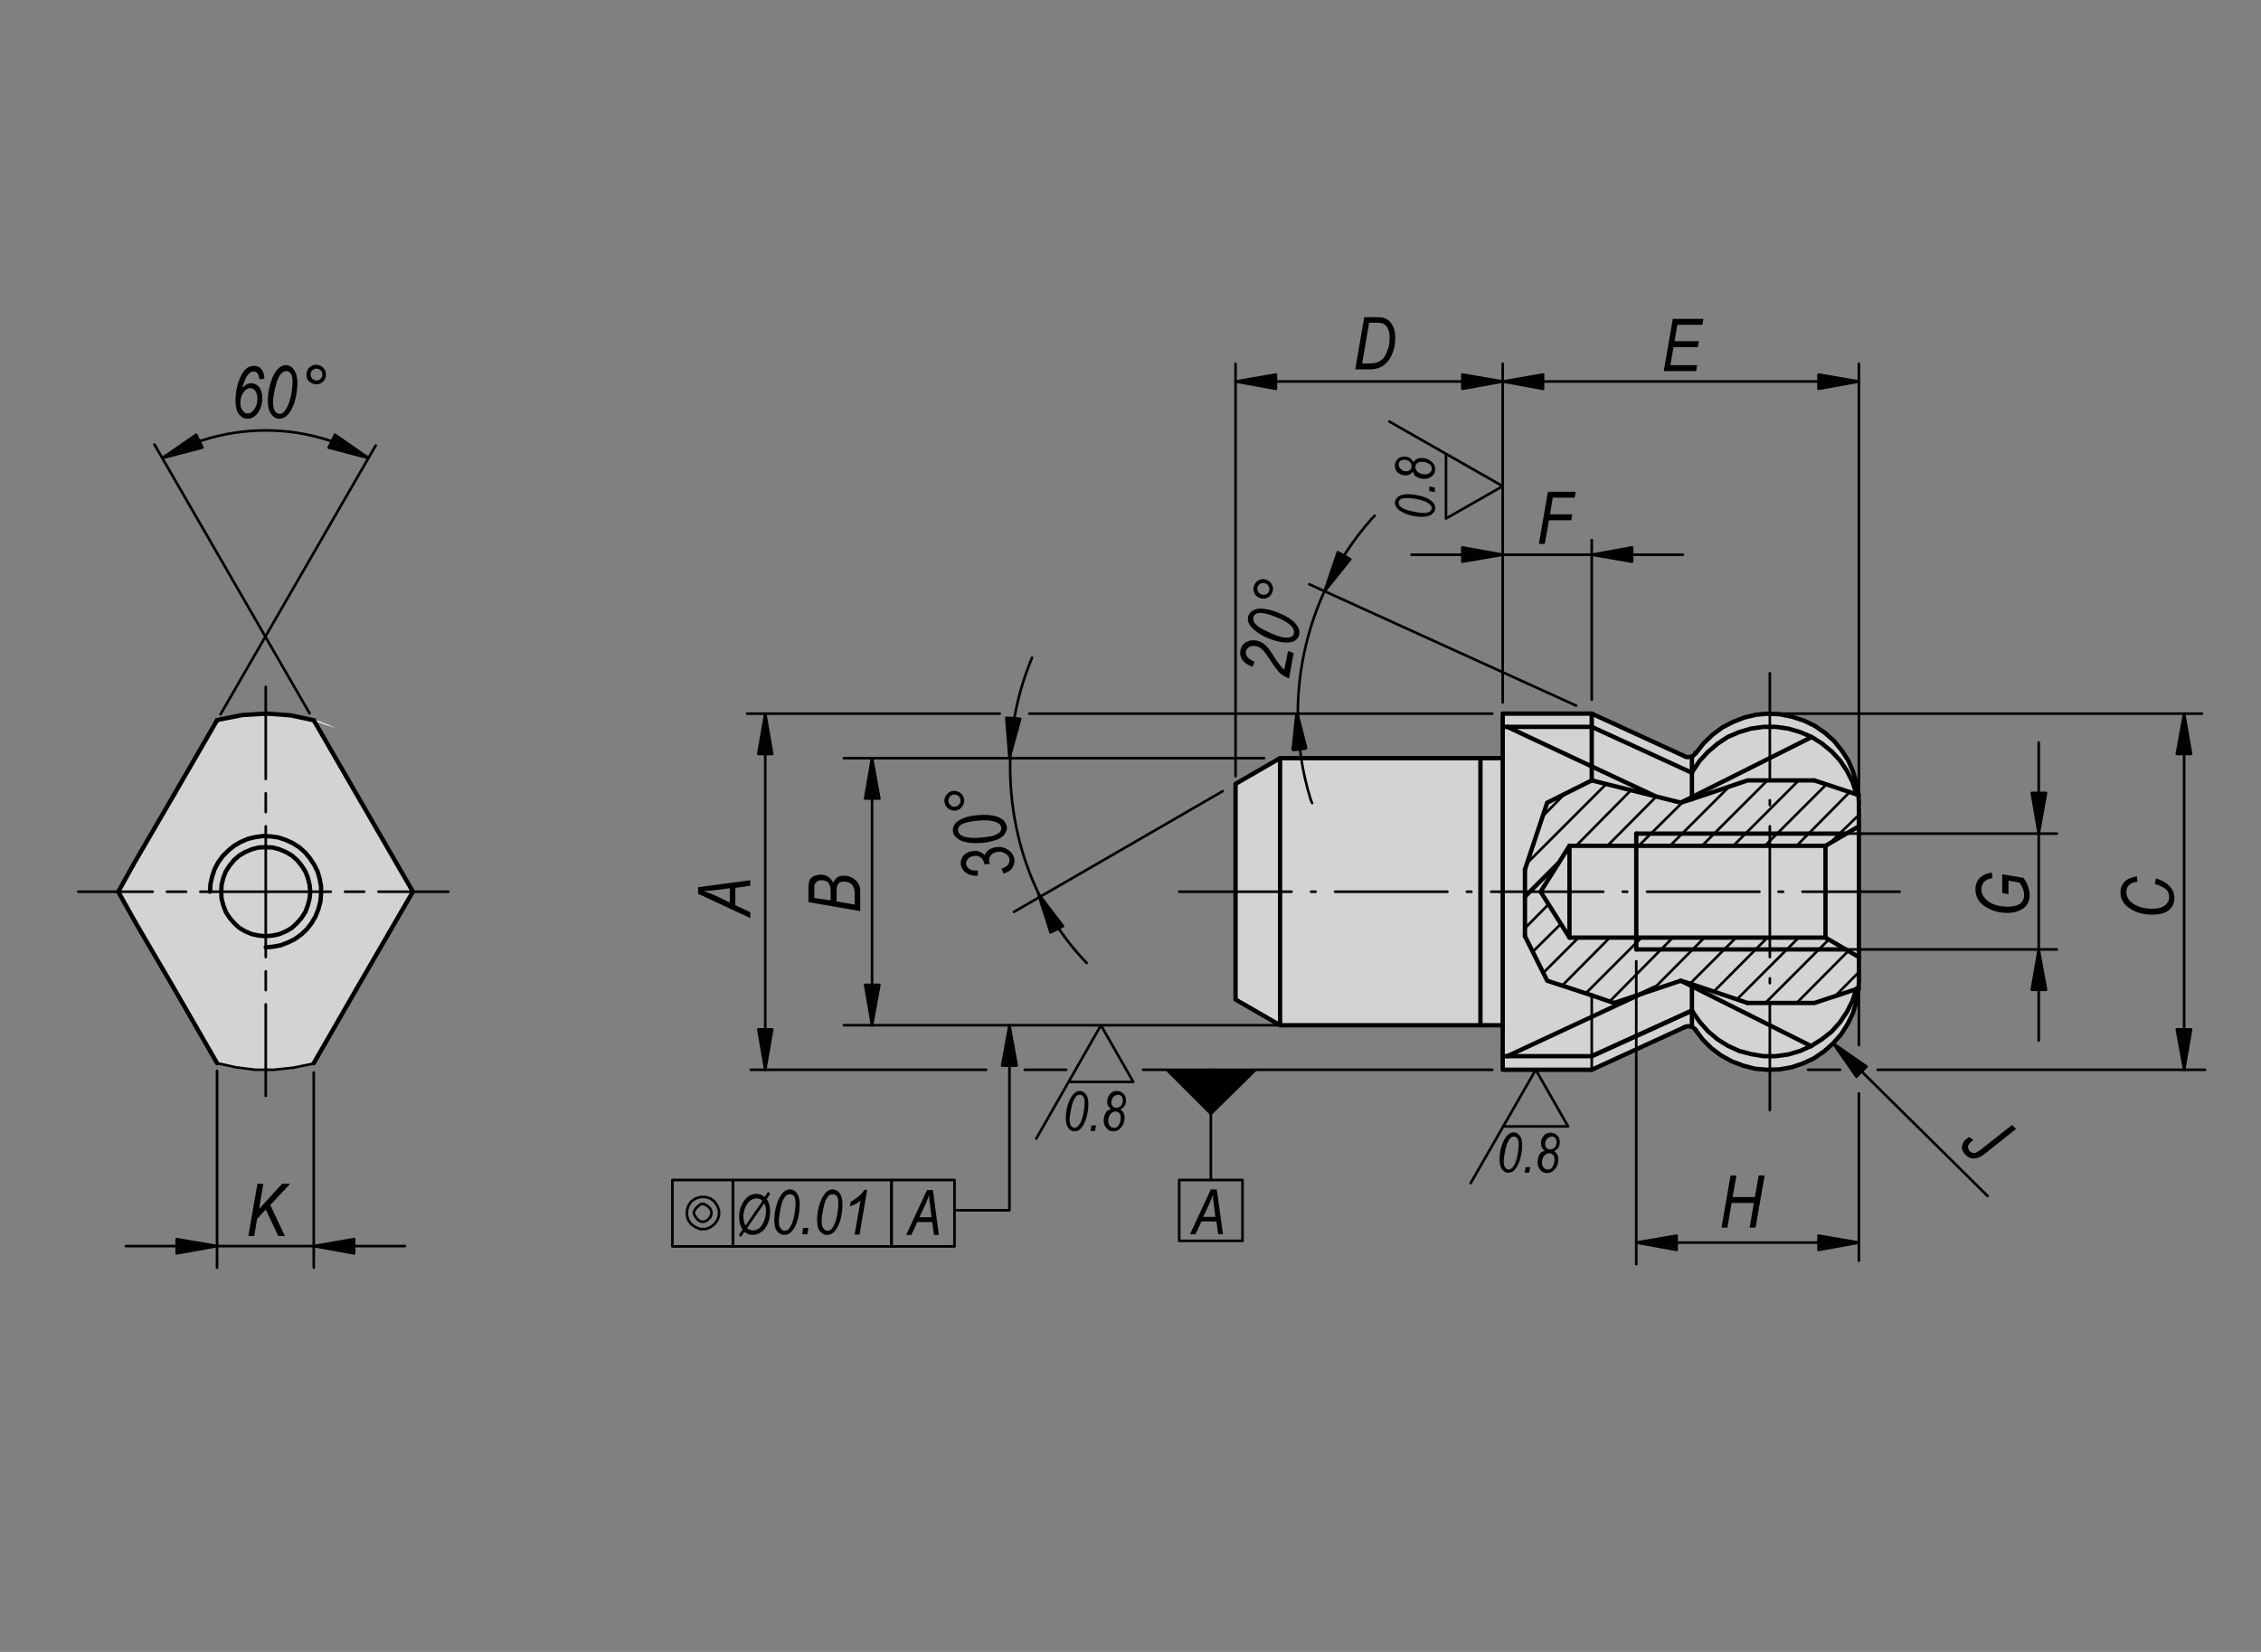 <?xml version="1.0" encoding="utf-8"?>
<!-- Generator: Adobe Illustrator 16.0.3, SVG Export Plug-In . SVG Version: 6.00 Build 0)  -->
<!DOCTYPE svg PUBLIC "-//W3C//DTD SVG 1.1//EN" "http://www.w3.org/Graphics/SVG/1.1/DTD/svg11.dtd">
<svg version="1.1" id="K0351-03108-5102" xmlns="http://www.w3.org/2000/svg" xmlns:xlink="http://www.w3.org/1999/xlink" x="0px"
	 y="0px" width="650px" height="475px" viewBox="0 0 650 475" enable-background="new 0 0 650 475" xml:space="preserve">
<rect x="0" y="0" width="650" height="475" fill="#808080" stroke="none"/>
<path fill="#FFFFFF" d="M368,294.8l-12.8-7.2v-62.2l13.1-7.2h63.9v-13h25.7l25.8,12.1c0,0,2.6,2.1,4.5-1.3c0,0,9.9-14.4,26.4-10.1
	c0,0,16.8,3.2,20.1,22.7c3.3,19.5-0.1-0.4-0.1-0.4v55.9c0,0-1.9,20.8-22.6,23.4c0,0-16,2.2-24.1-10.8c0,0-0.4-2.4-4.1-1.2
	c-3.7,1.3-25.9,12.1-25.9,12.1h-25.5V295L368,294.8z"/>
<path fill="#FFFFFF" d="M34.3,256.6l28.1-49.3c0,0,14.9-4.5,28,0c13.1,4.5,0-0.4,0-0.4l28.2,49.7l-28.2,49.3c0,0-14.6,4.4-27.8-0.1
	L34.3,256.6z"/>
<path fill="#D1D3D4" d="M368,294.8l-12.8-7.2v-62.2l13.1-7.2h63.9v-13h25.7l25.8,12.1c0,0,2.6,2.1,4.5-1.3c0,0,9.9-14.4,26.4-10.1
	c0,0,16.8,3.2,20.1,22.7c3.3,19.5-0.1-0.4-0.1-0.4v55.9c0,0-1.9,20.8-22.6,23.4c0,0-16,2.2-24.1-10.8c0,0-0.4-2.4-4.1-1.2
	c-3.7,1.3-25.9,12.1-25.9,12.1h-25.5V295L368,294.8z"/>
<path fill="#D1D3D4" d="M34.3,256.6l28.1-49.3c0,0,14.9-4.5,28,0V207l28.2,49.7l-28.2,49.3c0,0-14.6,4.4-27.8-0.1L34.3,256.6z"/>
<polyline fill="none" stroke="#000000" stroke-width="1.25" stroke-linecap="round" stroke-linejoin="round" stroke-miterlimit="1.5" points="
	76.4,205.2 69.7,205.6 63.1,206.9 62.4,207.1 "/>
<polyline fill="none" stroke="#000000" stroke-width="1.25" stroke-linecap="round" stroke-linejoin="round" stroke-miterlimit="1.5" points="
	89.2,256.4 89,254.4 88.5,252.4 87.8,250.6 86.7,248.9 85.4,247.3 83.9,246 82.2,245 80.3,244.2 78.4,243.7 76.4,243.6 74.3,243.7 
	72.4,244.2 70.5,245 68.8,246 67.3,247.3 66,248.9 64.9,250.6 64.2,252.4 63.7,254.4 63.6,256.4 63.7,258.4 64.2,260.3 64.9,262.2 
	66,263.9 67.3,265.4 68.8,266.8 70.5,267.8 72.4,268.6 74.3,269 76.4,269.2 78.4,269 80.3,268.6 82.2,267.8 83.9,266.8 85.4,265.4 
	86.7,263.9 87.8,262.2 88.5,260.3 89,258.4 89.2,256.4 "/>
<line fill="none" stroke="#000000" stroke-width="1.25" stroke-linecap="round" stroke-linejoin="round" stroke-miterlimit="1.5" x1="62.4" y1="207.1" x2="50.2" y2="228.2"/>
<line fill="none" stroke="#000000" stroke-width="1.25" stroke-linecap="round" stroke-linejoin="round" stroke-miterlimit="1.5" x1="34" y1="256.4" x2="38.8" y2="265"/>
<line fill="none" stroke="#000000" stroke-width="1.25" stroke-linecap="round" stroke-linejoin="round" stroke-miterlimit="1.5" x1="90.2" y1="305.7" x2="102.4" y2="284.5"/>
<polyline fill="none" stroke="#000000" stroke-width="0.75" stroke-linecap="round" stroke-linejoin="round" stroke-miterlimit="1.5" points="
	62.4,305.7 67.8,306.9 73.3,307.6 78.8,307.6 84.4,307 89.8,305.9 90.2,305.7 "/>
<polyline fill="none" stroke="#000000" stroke-width="1.25" stroke-linecap="round" stroke-linejoin="round" stroke-miterlimit="1.5" points="
	90.2,207.1 83.6,205.7 76.9,205.2 76.4,205.2 "/>
<polyline fill="none" stroke="#000000" stroke-width="1.25" stroke-linecap="round" stroke-linejoin="round" stroke-miterlimit="1.5" points="
	50.2,228.2 38.8,247.8 34,256.4 "/>
<polyline fill="none" stroke="#000000" stroke-width="1.25" stroke-linecap="round" stroke-linejoin="round" stroke-miterlimit="1.5" points="
	38.8,265 50.2,284.5 62.4,305.7 "/>
<polyline fill="none" stroke="#000000" stroke-width="1.25" stroke-linecap="round" stroke-linejoin="round" stroke-miterlimit="1.5" points="
	102.4,284.5 113.7,265 118.7,256.4 90.2,207.1 "/>
<polyline fill="none" stroke="#000000" stroke-width="1.25" stroke-linecap="round" stroke-linejoin="round" stroke-miterlimit="1.5" points="
	432,256.4 432,218 368,218 355.2,225.4 355.2,287.4 368,294.8 432,294.8 432,256.4 "/>
<line fill="none" stroke="#000000" stroke-width="1.25" stroke-linecap="round" stroke-linejoin="round" stroke-miterlimit="1.5" x1="368" y1="218" x2="368" y2="294.8"/>
<polyline fill="none" stroke="#000000" stroke-width="1.25" stroke-linecap="round" stroke-linejoin="round" stroke-miterlimit="1.5" points="
	432,294.8 432,307.6 457.6,307.6 "/>
<polyline fill="none" stroke="#000000" stroke-width="1.25" stroke-linecap="round" stroke-linejoin="round" stroke-miterlimit="1.5" points="
	457.6,205.2 432,205.2 432,218 "/>
<line fill="none" stroke="#000000" stroke-width="0.75" stroke-linecap="round" stroke-linejoin="round" stroke-miterlimit="1.5" x1="457.6" y1="307.6" x2="457.6" y2="286.2"/>
<polyline fill="none" stroke="#000000" stroke-width="1.25" stroke-linecap="round" stroke-linejoin="round" stroke-miterlimit="1.5" points="
	534.4,230.8 534.3,229 534.3,228.6 "/>
<line fill="none" stroke="#000000" stroke-width="1.25" stroke-linecap="round" stroke-linejoin="round" stroke-miterlimit="1.5" x1="534.4" y1="282" x2="534.4" y2="275.2"/>
<line fill="none" stroke="#000000" stroke-width="1.25" stroke-linecap="round" stroke-linejoin="round" stroke-miterlimit="1.5" x1="457.6" y1="205.2" x2="484.2" y2="217.4"/>
<line fill="none" stroke="#000000" stroke-width="1.25" stroke-linecap="round" stroke-linejoin="round" stroke-miterlimit="1.5" x1="457.6" y1="307.6" x2="484.2" y2="295.4"/>
<polyline fill="none" stroke="#000000" stroke-width="1.25" stroke-linecap="round" stroke-linejoin="round" stroke-miterlimit="1.5" points="
	487.4,296.1 489.5,298.9 492,301.4 494.8,303.5 497.9,305.2 501.1,306.4 504.5,307.3 508,307.6 511.5,307.5 515,306.9 518.3,305.8 
	521.5,304.3 524.4,302.3 527,300 529.3,297.4 531.2,294.4 532.7,291.3 533.7,287.9 534.3,284.5 534.3,284.2 "/>
<line fill="none" stroke="#000000" stroke-width="1.25" stroke-linecap="round" stroke-linejoin="round" stroke-miterlimit="1.5" x1="457.6" y1="224.4" x2="457.6" y2="205.2"/>
<polyline fill="none" stroke="#000000" stroke-width="1.25" stroke-linecap="round" stroke-linejoin="round" stroke-miterlimit="1.5" points="
	534.3,228.6 533.7,225.2 532.7,221.8 531.3,218.6 529.4,215.7 527.2,213 524.6,210.7 521.7,208.7 518.6,207.2 515.2,206.1 
	511.8,205.4 508.3,205.2 504.9,205.5 501.5,206.3 498.2,207.6 495.1,209.2 492.3,211.3 489.8,213.7 487.6,216.5 487.4,216.5 "/>
<polyline fill="none" stroke="#000000" stroke-width="1.25" stroke-linecap="round" stroke-linejoin="round" stroke-miterlimit="1.5" points="
	534.3,284.2 534.4,282.4 534.4,282 "/>
<polyline fill="none" stroke="#000000" stroke-width="1.25" stroke-linecap="round" stroke-linejoin="round" stroke-miterlimit="1.5" points="
	524.8,243.2 451.2,243.2 442.9,256.4 451.2,269.6 524.8,269.6 "/>
<line fill="none" stroke="#000000" stroke-width="1.25" stroke-linecap="round" stroke-linejoin="round" stroke-miterlimit="1.5" x1="451.2" y1="243.2" x2="451.2" y2="269.6"/>
<line fill="none" stroke="#000000" stroke-width="1.25" stroke-linecap="round" stroke-linejoin="round" stroke-miterlimit="1.5" x1="534.4" y1="237.6" x2="534.4" y2="230.8"/>
<line fill="none" stroke="#000000" stroke-width="1.25" stroke-linecap="round" stroke-linejoin="round" stroke-miterlimit="1.5" x1="470.4" y1="239.7" x2="470.4" y2="273"/>
<polyline fill="none" stroke="#000000" stroke-width="1.25" stroke-linecap="round" stroke-linejoin="round" stroke-miterlimit="1.5" points="
	534.4,237.6 524.8,243.2 524.8,269.6 534.4,275.2 534.4,237.6 "/>
<polyline fill="none" stroke="#000000" stroke-width="1.25" stroke-linecap="round" stroke-linejoin="round" stroke-miterlimit="1.5" points="
	484.2,217.4 484.6,217.6 485,217.7 485.4,217.7 485.8,217.6 486.2,217.6 486.6,217.4 486.9,217.2 487.2,216.9 487.5,216.6 
	487.4,216.5 "/>
<polyline fill="none" stroke="#000000" stroke-width="1.25" stroke-linecap="round" stroke-linejoin="round" stroke-miterlimit="1.5" points="
	487.6,296.3 487.3,295.9 487,295.7 486.7,295.4 486.3,295.3 485.9,295.1 485.5,295.1 485.1,295.1 484.7,295.2 484.3,295.3 
	484.2,295.4 "/>
<line fill="none" stroke="#000000" stroke-width="0.75" stroke-linecap="round" stroke-linejoin="round" stroke-miterlimit="1.5" x1="76.4" y1="315.1" x2="76.4" y2="288.8"/>
<line fill="none" stroke="#000000" stroke-width="0.75" stroke-linecap="round" stroke-linejoin="round" stroke-miterlimit="1.5" x1="76.4" y1="284.7" x2="76.4" y2="279.3"/>
<line fill="none" stroke="#000000" stroke-width="0.75" stroke-linecap="round" stroke-linejoin="round" stroke-miterlimit="1.5" x1="76.4" y1="275.2" x2="76.4" y2="237.6"/>
<line fill="none" stroke="#000000" stroke-width="0.75" stroke-linecap="round" stroke-linejoin="round" stroke-miterlimit="1.5" x1="76.4" y1="233.5" x2="76.4" y2="228.1"/>
<line fill="none" stroke="#000000" stroke-width="0.75" stroke-linecap="round" stroke-linejoin="round" stroke-miterlimit="1.5" x1="76.4" y1="224" x2="76.4" y2="197.5"/>
<line fill="none" stroke="#000000" stroke-width="0.75" stroke-linecap="round" stroke-linejoin="round" stroke-miterlimit="1.5" x1="128.9" y1="256.4" x2="108.8" y2="256.4"/>
<line fill="none" stroke="#000000" stroke-width="0.75" stroke-linecap="round" stroke-linejoin="round" stroke-miterlimit="1.5" x1="104.7" y1="256.4" x2="99.2" y2="256.4"/>
<line fill="none" stroke="#000000" stroke-width="0.75" stroke-linecap="round" stroke-linejoin="round" stroke-miterlimit="1.5" x1="95.1" y1="256.4" x2="57.6" y2="256.4"/>
<line fill="none" stroke="#000000" stroke-width="0.75" stroke-linecap="round" stroke-linejoin="round" stroke-miterlimit="1.5" x1="53.5" y1="256.4" x2="48" y2="256.4"/>
<line fill="none" stroke="#000000" stroke-width="0.75" stroke-linecap="round" stroke-linejoin="round" stroke-miterlimit="1.5" x1="43.9" y1="256.4" x2="22.5" y2="256.4"/>
<polyline fill="none" stroke="#000000" stroke-width="1.25" stroke-linecap="round" stroke-linejoin="round" stroke-miterlimit="1.5" points="
	76.4,272.4 78.6,272.2 80.7,271.8 82.8,271 84.8,270 86.6,268.7 88.2,267.2 89.6,265.4 90.7,263.5 91.5,261.5 92.1,259.3 
	92.3,257.1 92.3,254.9 91.9,252.7 91.3,250.6 90.3,248.6 89.1,246.8 87.7,245.1 86,243.6 84.1,242.4 82.1,241.5 80,240.8 
	77.8,240.5 75.6,240.4 73.4,240.7 71.3,241.2 69.2,242.1 67.3,243.2 65.6,244.6 64,246.2 62.7,248 61.7,249.9 61,252 60.5,254.2 
	60.4,256.4 "/>
<line fill="none" stroke="#000000" stroke-width="1.25" stroke-linecap="round" stroke-linejoin="round" stroke-miterlimit="1.5" x1="486.4" y1="283" x2="486.4" y2="295.2"/>
<polyline fill="none" stroke="#000000" stroke-width="1.25" stroke-linecap="round" stroke-linejoin="round" stroke-miterlimit="1.5" points="
	521.6,224.4 502.4,224.4 486.4,229.8 "/>
<polyline fill="none" stroke="#000000" stroke-width="1.25" stroke-linecap="round" stroke-linejoin="round" stroke-miterlimit="1.5" points="
	483.2,230.8 457.6,224.4 444.8,230.8 438.4,250 "/>
<polyline fill="none" stroke="#000000" stroke-width="1.25" stroke-linecap="round" stroke-linejoin="round" stroke-miterlimit="1.5" points="
	438.4,269.2 444.8,282 457.6,286.2 "/>
<polyline fill="none" stroke="#000000" stroke-width="1.25" stroke-linecap="round" stroke-linejoin="round" stroke-miterlimit="1.5" points="
	464,288.4 483.2,282 486.4,283 "/>
<polyline fill="none" stroke="#000000" stroke-width="1.25" stroke-linecap="round" stroke-linejoin="round" stroke-miterlimit="1.5" points="
	502.4,288.4 521.6,288.4 534.3,284.2 "/>
<line fill="none" stroke="#000000" stroke-width="1.25" stroke-linecap="round" stroke-linejoin="round" stroke-miterlimit="1.5" x1="457.6" y1="286.2" x2="464" y2="288.4"/>
<line fill="none" stroke="#000000" stroke-width="1.25" stroke-linecap="round" stroke-linejoin="round" stroke-miterlimit="1.5" x1="486.4" y1="283" x2="502.4" y2="288.4"/>
<polyline fill="none" stroke="#000000" stroke-width="1.25" stroke-linecap="round" stroke-linejoin="round" stroke-miterlimit="1.5" points="
	486.4,217.6 486.4,229.8 483.2,230.8 "/>
<line fill="none" stroke="#000000" stroke-width="1.25" stroke-linecap="round" stroke-linejoin="round" stroke-miterlimit="1.5" x1="534.3" y1="228.6" x2="521.6" y2="224.4"/>
<line fill="none" stroke="#000000" stroke-width="0.75" stroke-linecap="round" stroke-linejoin="round" stroke-miterlimit="1.5" x1="339" y1="256.4" x2="371.3" y2="256.4"/>
<line fill="none" stroke="#000000" stroke-width="0.75" stroke-linecap="round" stroke-linejoin="round" stroke-miterlimit="1.5" x1="376.9" y1="256.4" x2="378.2" y2="256.4"/>
<line fill="none" stroke="#000000" stroke-width="0.75" stroke-linecap="round" stroke-linejoin="round" stroke-miterlimit="1.5" x1="383.8" y1="256.4" x2="416.1" y2="256.4"/>
<line fill="none" stroke="#000000" stroke-width="0.75" stroke-linecap="round" stroke-linejoin="round" stroke-miterlimit="1.5" x1="421.7" y1="256.4" x2="423" y2="256.4"/>
<line fill="none" stroke="#000000" stroke-width="0.75" stroke-linecap="round" stroke-linejoin="round" stroke-miterlimit="1.5" x1="428.7" y1="256.4" x2="460.9" y2="256.4"/>
<line fill="none" stroke="#000000" stroke-width="0.75" stroke-linecap="round" stroke-linejoin="round" stroke-miterlimit="1.5" x1="466.5" y1="256.4" x2="467.8" y2="256.4"/>
<line fill="none" stroke="#000000" stroke-width="0.75" stroke-linecap="round" stroke-linejoin="round" stroke-miterlimit="1.5" x1="473.5" y1="256.4" x2="505.8" y2="256.4"/>
<line fill="none" stroke="#000000" stroke-width="0.75" stroke-linecap="round" stroke-linejoin="round" stroke-miterlimit="1.5" x1="511.3" y1="256.4" x2="512.6" y2="256.4"/>
<line fill="none" stroke="#000000" stroke-width="0.75" stroke-linecap="round" stroke-linejoin="round" stroke-miterlimit="1.5" x1="518.2" y1="256.4" x2="546.1" y2="256.4"/>
<line fill="none" stroke="#000000" stroke-width="1.25" stroke-linecap="round" stroke-linejoin="round" stroke-miterlimit="1.5" x1="470.4" y1="239.7" x2="530.6" y2="239.7"/>
<line fill="none" stroke="#000000" stroke-width="1.25" stroke-linecap="round" stroke-linejoin="round" stroke-miterlimit="1.5" x1="470.4" y1="273" x2="530.6" y2="273"/>
<line fill="none" stroke="#000000" stroke-width="0.75" stroke-linecap="round" stroke-linejoin="round" stroke-miterlimit="1.5" x1="508.8" y1="319.2" x2="508.8" y2="288.7"/>
<line fill="none" stroke="#000000" stroke-width="0.75" stroke-linecap="round" stroke-linejoin="round" stroke-miterlimit="1.5" x1="508.8" y1="282.7" x2="508.8" y2="281.3"/>
<line fill="none" stroke="#000000" stroke-width="0.75" stroke-linecap="round" stroke-linejoin="round" stroke-miterlimit="1.5" x1="508.8" y1="275.2" x2="508.8" y2="237.6"/>
<line fill="none" stroke="#000000" stroke-width="0.75" stroke-linecap="round" stroke-linejoin="round" stroke-miterlimit="1.5" x1="508.8" y1="231.5" x2="508.8" y2="230.1"/>
<line fill="none" stroke="#000000" stroke-width="0.75" stroke-linecap="round" stroke-linejoin="round" stroke-miterlimit="1.5" x1="508.8" y1="224.1" x2="508.8" y2="193.6"/>
<line fill="none" stroke="#000000" stroke-width="1.25" stroke-linecap="round" stroke-linejoin="round" stroke-miterlimit="1.5" x1="425.6" y1="294.8" x2="425.6" y2="218"/>
<line fill="none" stroke="#000000" stroke-width="1.25" stroke-linecap="round" stroke-linejoin="round" stroke-miterlimit="1.5" x1="438.4" y1="269.2" x2="438.4" y2="250"/>
<polyline fill="none" stroke="#000000" stroke-width="1.25" stroke-linecap="round" stroke-linejoin="round" stroke-miterlimit="1.5" points="
	432,209 457.6,209 486.4,222.2 "/>
<line fill="none" stroke="#000000" stroke-width="1.25" stroke-linecap="round" stroke-linejoin="round" stroke-miterlimit="1.5" x1="433.3" y1="209" x2="475.8" y2="228.9"/>
<line fill="none" stroke="#000000" stroke-width="1.25" stroke-linecap="round" stroke-linejoin="round" stroke-miterlimit="1.5" x1="520.7" y1="212" x2="483.2" y2="230.8"/>
<polyline fill="none" stroke="#000000" stroke-width="1.25" stroke-linecap="round" stroke-linejoin="round" stroke-miterlimit="1.5" points="
	533.7,228.3 532.6,224.9 531,221.7 529,218.7 526.6,216.1 523.8,213.8 520.8,211.9 517.5,210.5 514.1,209.5 510.5,209 507,209 
	503.4,209.5 500,210.5 496.7,211.9 493.7,213.9 491,216.2 488.6,218.8 486.6,221.8 486.4,222.2 "/>
<line fill="none" stroke="#000000" stroke-width="1.25" stroke-linecap="round" stroke-linejoin="round" stroke-miterlimit="1.5" x1="520.7" y1="300.8" x2="483.2" y2="282"/>
<line fill="none" stroke="#000000" stroke-width="1.25" stroke-linecap="round" stroke-linejoin="round" stroke-miterlimit="1.5" x1="457.6" y1="303.7" x2="486.4" y2="290.6"/>
<line fill="none" stroke="#000000" stroke-width="1.25" stroke-linecap="round" stroke-linejoin="round" stroke-miterlimit="1.5" x1="433.3" y1="303.7" x2="475.8" y2="283.9"/>
<polyline fill="none" stroke="#000000" stroke-width="1.25" stroke-linecap="round" stroke-linejoin="round" stroke-miterlimit="1.5" points="
	432,303.7 457.6,303.7 486.4,290.6 "/>
<polyline fill="none" stroke="#000000" stroke-width="1.25" stroke-linecap="round" stroke-linejoin="round" stroke-miterlimit="1.5" points="
	533.7,284.3 532.6,287.7 531,290.9 529,293.9 526.6,296.6 523.8,298.8 520.8,300.7 517.5,302.2 514.1,303.2 510.5,303.7 507,303.7 
	503.4,303.1 500,302.2 496.7,300.7 493.7,298.8 491,296.5 488.6,293.8 486.6,290.9 486.4,290.6 "/>
<line fill="none" stroke="#000000" stroke-width="0.75" stroke-linecap="round" stroke-linejoin="round" stroke-miterlimit="1.5" x1="527.6" y1="286.4" x2="534.4" y2="279.5"/>
<line fill="none" stroke="#000000" stroke-width="0.75" stroke-linecap="round" stroke-linejoin="round" stroke-miterlimit="1.5" x1="531.4" y1="273.4" x2="516.5" y2="288.4"/>
<line fill="none" stroke="#000000" stroke-width="0.75" stroke-linecap="round" stroke-linejoin="round" stroke-miterlimit="1.5" x1="507.5" y1="288.4" x2="525.7" y2="270.2"/>
<line fill="none" stroke="#000000" stroke-width="0.75" stroke-linecap="round" stroke-linejoin="round" stroke-miterlimit="1.5" x1="517.1" y1="269.6" x2="499.3" y2="287.4"/>
<line fill="none" stroke="#000000" stroke-width="0.75" stroke-linecap="round" stroke-linejoin="round" stroke-miterlimit="1.5" x1="492.7" y1="285.1" x2="508.1" y2="269.6"/>
<line fill="none" stroke="#000000" stroke-width="0.75" stroke-linecap="round" stroke-linejoin="round" stroke-miterlimit="1.5" x1="534.4" y1="234.3" x2="526.4" y2="242.1"/>
<line fill="none" stroke="#000000" stroke-width="0.75" stroke-linecap="round" stroke-linejoin="round" stroke-miterlimit="1.5" x1="499.1" y1="269.6" x2="485.8" y2="282.9"/>
<line fill="none" stroke="#000000" stroke-width="0.75" stroke-linecap="round" stroke-linejoin="round" stroke-miterlimit="1.5" x1="474.9" y1="284.8" x2="490" y2="269.6"/>
<line fill="none" stroke="#000000" stroke-width="0.75" stroke-linecap="round" stroke-linejoin="round" stroke-miterlimit="1.5" x1="516.5" y1="243.2" x2="531.8" y2="227.7"/>
<line fill="none" stroke="#000000" stroke-width="0.75" stroke-linecap="round" stroke-linejoin="round" stroke-miterlimit="1.5" x1="525" y1="225.6" x2="507.4" y2="243.2"/>
<line fill="none" stroke="#000000" stroke-width="0.75" stroke-linecap="round" stroke-linejoin="round" stroke-miterlimit="1.5" x1="480.9" y1="269.6" x2="462.7" y2="288"/>
<line fill="none" stroke="#000000" stroke-width="0.75" stroke-linecap="round" stroke-linejoin="round" stroke-miterlimit="1.5" x1="455.9" y1="285.6" x2="471.9" y2="269.6"/>
<line fill="none" stroke="#000000" stroke-width="0.75" stroke-linecap="round" stroke-linejoin="round" stroke-miterlimit="1.5" x1="498.3" y1="243.2" x2="517.1" y2="224.4"/>
<line fill="none" stroke="#000000" stroke-width="0.75" stroke-linecap="round" stroke-linejoin="round" stroke-miterlimit="1.5" x1="508.1" y1="224.4" x2="489.3" y2="243.2"/>
<line fill="none" stroke="#000000" stroke-width="0.75" stroke-linecap="round" stroke-linejoin="round" stroke-miterlimit="1.5" x1="462.8" y1="269.6" x2="449" y2="283.5"/>
<line fill="none" stroke="#000000" stroke-width="0.75" stroke-linecap="round" stroke-linejoin="round" stroke-miterlimit="1.5" x1="443.6" y1="279.8" x2="453.8" y2="269.6"/>
<line fill="none" stroke="#000000" stroke-width="0.75" stroke-linecap="round" stroke-linejoin="round" stroke-miterlimit="1.5" x1="480.1" y1="243.2" x2="497.3" y2="226"/>
<line fill="none" stroke="#000000" stroke-width="0.75" stroke-linecap="round" stroke-linejoin="round" stroke-miterlimit="1.5" x1="483.8" y1="230.6" x2="471.1" y2="243.2"/>
<line fill="none" stroke="#000000" stroke-width="0.75" stroke-linecap="round" stroke-linejoin="round" stroke-miterlimit="1.5" x1="448.7" y1="265.7" x2="440.6" y2="273.7"/>
<line fill="none" stroke="#000000" stroke-width="0.75" stroke-linecap="round" stroke-linejoin="round" stroke-miterlimit="1.5" x1="438.4" y1="266.9" x2="445.2" y2="260"/>
<line fill="none" stroke="#000000" stroke-width="0.75" stroke-linecap="round" stroke-linejoin="round" stroke-miterlimit="1.5" x1="462.1" y1="243.2" x2="476.2" y2="229"/>
<line fill="none" stroke="#000000" stroke-width="0.75" stroke-linecap="round" stroke-linejoin="round" stroke-miterlimit="1.5" x1="468.9" y1="227.2" x2="453.1" y2="243.2"/>
<line fill="none" stroke="#000000" stroke-width="1.25" stroke-linecap="round" stroke-linejoin="round" stroke-miterlimit="1.5" x1="448" y1="248.2" x2="438.4" y2="257.8"/>
<line fill="none" stroke="#000000" stroke-width="0.75" stroke-linecap="round" stroke-linejoin="round" stroke-miterlimit="1.5" x1="439" y1="248.2" x2="461.8" y2="225.4"/>
<line fill="none" stroke="#000000" stroke-width="0.75" stroke-linecap="round" stroke-linejoin="round" stroke-miterlimit="1.5" x1="449.9" y1="228.2" x2="443.5" y2="234.7"/>
<polyline fill="none" stroke="#000000" stroke-width="0.75" stroke-linecap="round" stroke-linejoin="round" stroke-miterlimit="1.5" points="
	586.1,284.6 584.1,284.6 586.1,273 588.2,284.6 586.1,284.6 "/>
<polyline fill="none" stroke="#000000" stroke-width="0.75" stroke-linecap="round" stroke-linejoin="round" stroke-miterlimit="1.5" points="
	586.1,284 584.7,284 586.1,276.3 587.5,284 586.1,284 "/>
<polyline fill="none" stroke="#000000" stroke-width="0.75" stroke-linecap="round" stroke-linejoin="round" stroke-miterlimit="1.5" points="
	586.1,283.6 585.4,283.6 586.1,279.7 586.9,283.6 586.1,283.6 "/>
<line fill="none" stroke="#000000" stroke-width="0.75" stroke-linecap="round" stroke-linejoin="round" stroke-miterlimit="1.5" x1="586.1" y1="273" x2="586.1" y2="299.2"/>
<polyline fill="none" stroke="#000000" stroke-width="0.75" stroke-linecap="round" stroke-linejoin="round" stroke-miterlimit="1.5" points="
	586.1,228 588.2,228 586.1,239.7 584.1,228 586.1,228 "/>
<polyline fill="none" stroke="#000000" stroke-width="0.75" stroke-linecap="round" stroke-linejoin="round" stroke-miterlimit="1.5" points="
	586.1,228.6 587.5,228.6 586.1,236.5 584.7,228.6 586.1,228.6 "/>
<polyline fill="none" stroke="#000000" stroke-width="0.75" stroke-linecap="round" stroke-linejoin="round" stroke-miterlimit="1.5" points="
	586.1,229.2 586.9,229.2 586.1,233.1 585.4,229.2 586.1,229.2 "/>
<line fill="none" stroke="#000000" stroke-width="0.75" stroke-linecap="round" stroke-linejoin="round" stroke-miterlimit="1.5" x1="586.1" y1="239.7" x2="586.1" y2="213.5"/>
<line fill="none" stroke="#000000" stroke-width="0.75" stroke-linecap="round" stroke-linejoin="round" stroke-miterlimit="1.5" x1="586.1" y1="239.7" x2="586.1" y2="273"/>
<line fill="none" stroke="#000000" stroke-width="0.75" stroke-linecap="round" stroke-linejoin="round" stroke-miterlimit="1.5" x1="508.8" y1="273" x2="591.3" y2="273"/>
<line fill="none" stroke="#000000" stroke-width="0.75" stroke-linecap="round" stroke-linejoin="round" stroke-miterlimit="1.5" x1="530.6" y1="239.7" x2="591.3" y2="239.7"/>
<polyline fill="none" stroke="#000000" stroke-width="0.75" stroke-linecap="round" stroke-linejoin="round" stroke-miterlimit="1.5" points="
	627.9,216.8 625.8,216.8 627.9,205.2 629.9,216.8 627.9,216.8 "/>
<polyline fill="none" stroke="#000000" stroke-width="0.75" stroke-linecap="round" stroke-linejoin="round" stroke-miterlimit="1.5" points="
	627.9,216.2 626.4,216.2 627.9,208.5 629.2,216.2 627.9,216.2 "/>
<polyline fill="none" stroke="#000000" stroke-width="0.75" stroke-linecap="round" stroke-linejoin="round" stroke-miterlimit="1.5" points="
	627.9,215.7 627.1,215.7 627.9,211.7 628.6,215.7 627.9,215.7 "/>
<polyline fill="none" stroke="#000000" stroke-width="0.75" stroke-linecap="round" stroke-linejoin="round" stroke-miterlimit="1.5" points="
	627.9,296 629.9,296 627.9,307.6 625.8,296 627.9,296 "/>
<polyline fill="none" stroke="#000000" stroke-width="0.75" stroke-linecap="round" stroke-linejoin="round" stroke-miterlimit="1.5" points="
	627.9,296.5 629.2,296.5 627.9,304.3 626.4,296.5 627.9,296.5 "/>
<polyline fill="none" stroke="#000000" stroke-width="0.75" stroke-linecap="round" stroke-linejoin="round" stroke-miterlimit="1.5" points="
	627.9,297.1 628.6,297.1 627.9,301.1 627.1,297.1 627.9,297.1 "/>
<line fill="none" stroke="#000000" stroke-width="0.75" stroke-linecap="round" stroke-linejoin="round" stroke-miterlimit="1.5" x1="627.9" y1="307.6" x2="627.9" y2="205.2"/>
<line fill="none" stroke="#000000" stroke-width="0.75" stroke-linecap="round" stroke-linejoin="round" stroke-miterlimit="1.5" x1="519.8" y1="307.6" x2="529" y2="307.6"/>
<line fill="none" stroke="#000000" stroke-width="0.75" stroke-linecap="round" stroke-linejoin="round" stroke-miterlimit="1.5" x1="508.8" y1="205.2" x2="633" y2="205.2"/>
<polyline fill="none" stroke="#000000" stroke-width="0.75" stroke-linecap="round" stroke-linejoin="round" stroke-miterlimit="1.5" points="
	250.7,229.6 248.7,229.6 250.7,218 252.8,229.6 250.7,229.6 "/>
<polyline fill="none" stroke="#000000" stroke-width="0.75" stroke-linecap="round" stroke-linejoin="round" stroke-miterlimit="1.5" points="
	250.7,229 249.3,229 250.7,221.3 252,229 250.7,229 "/>
<polyline fill="none" stroke="#000000" stroke-width="0.75" stroke-linecap="round" stroke-linejoin="round" stroke-miterlimit="1.5" points="
	250.7,228.5 250,228.5 250.7,224.5 251.4,228.5 250.7,228.5 "/>
<polyline fill="none" stroke="#000000" stroke-width="0.75" stroke-linecap="round" stroke-linejoin="round" stroke-miterlimit="1.5" points="
	250.7,283.2 252.8,283.2 250.7,294.8 248.7,283.2 250.7,283.2 "/>
<polyline fill="none" stroke="#000000" stroke-width="0.75" stroke-linecap="round" stroke-linejoin="round" stroke-miterlimit="1.5" points="
	250.7,283.7 252,283.7 250.7,291.5 249.3,283.7 250.7,283.7 "/>
<polyline fill="none" stroke="#000000" stroke-width="0.75" stroke-linecap="round" stroke-linejoin="round" stroke-miterlimit="1.5" points="
	250.7,284.3 251.4,284.3 250.7,288.3 250,284.3 250.7,284.3 "/>
<line fill="none" stroke="#000000" stroke-width="0.75" stroke-linecap="round" stroke-linejoin="round" stroke-miterlimit="1.5" x1="250.7" y1="294.8" x2="250.7" y2="218"/>
<line fill="none" stroke="#000000" stroke-width="0.75" stroke-linecap="round" stroke-linejoin="round" stroke-miterlimit="1.5" x1="368" y1="294.8" x2="242.6" y2="294.8"/>
<line fill="none" stroke="#000000" stroke-width="0.75" stroke-linecap="round" stroke-linejoin="round" stroke-miterlimit="1.5" x1="363.4" y1="218" x2="242.6" y2="218"/>
<polyline fill="none" stroke="#000000" stroke-width="0.75" stroke-linecap="round" stroke-linejoin="round" stroke-miterlimit="1.5" points="
	220,216.8 218,216.8 220,205.2 222,216.8 220,216.8 "/>
<polyline fill="none" stroke="#000000" stroke-width="0.75" stroke-linecap="round" stroke-linejoin="round" stroke-miterlimit="1.5" points="
	220,216.2 218.5,216.2 220,208.5 221.3,216.2 220,216.2 "/>
<polyline fill="none" stroke="#000000" stroke-width="0.75" stroke-linecap="round" stroke-linejoin="round" stroke-miterlimit="1.5" points="
	220,215.7 219.3,215.7 220,211.7 220.7,215.7 220,215.7 "/>
<polyline fill="none" stroke="#000000" stroke-width="0.75" stroke-linecap="round" stroke-linejoin="round" stroke-miterlimit="1.5" points="
	220,296 222,296 220,307.6 218,296 220,296 "/>
<polyline fill="none" stroke="#000000" stroke-width="0.75" stroke-linecap="round" stroke-linejoin="round" stroke-miterlimit="1.5" points="
	220,296.5 221.3,296.5 220,304.3 218.5,296.5 220,296.5 "/>
<polyline fill="none" stroke="#000000" stroke-width="0.75" stroke-linecap="round" stroke-linejoin="round" stroke-miterlimit="1.5" points="
	220,297.1 220.7,297.1 220,301.1 219.3,297.1 220,297.1 "/>
<line fill="none" stroke="#000000" stroke-width="0.75" stroke-linecap="round" stroke-linejoin="round" stroke-miterlimit="1.5" x1="220" y1="307.6" x2="220" y2="205.2"/>
<line fill="none" stroke="#000000" stroke-width="0.75" stroke-linecap="round" stroke-linejoin="round" stroke-miterlimit="1.5" x1="429" y1="307.6" x2="328.6" y2="307.6"/>
<line fill="none" stroke="#000000" stroke-width="0.75" stroke-linecap="round" stroke-linejoin="round" stroke-miterlimit="1.5" x1="429" y1="205.2" x2="295.9" y2="205.2"/>
<polyline fill="none" stroke="#000000" stroke-width="0.75" stroke-linecap="round" stroke-linejoin="round" stroke-miterlimit="1.5" points="
	522.8,357.3 522.8,355.3 534.4,357.3 522.8,359.4 522.8,357.3 "/>
<polyline fill="none" stroke="#000000" stroke-width="0.75" stroke-linecap="round" stroke-linejoin="round" stroke-miterlimit="1.5" points="
	523.4,357.3 523.4,356 531.1,357.3 523.4,358.6 523.4,357.3 "/>
<polyline fill="none" stroke="#000000" stroke-width="0.75" stroke-linecap="round" stroke-linejoin="round" stroke-miterlimit="1.5" points="
	523.9,357.3 523.9,356.6 527.7,357.3 523.9,358.1 523.9,357.3 "/>
<polyline fill="none" stroke="#000000" stroke-width="0.75" stroke-linecap="round" stroke-linejoin="round" stroke-miterlimit="1.5" points="
	482,357.3 482,359.4 470.4,357.3 482,355.3 482,357.3 "/>
<polyline fill="none" stroke="#000000" stroke-width="0.75" stroke-linecap="round" stroke-linejoin="round" stroke-miterlimit="1.5" points="
	481.5,357.3 481.5,358.6 473.8,357.3 481.5,356 481.5,357.3 "/>
<polyline fill="none" stroke="#000000" stroke-width="0.75" stroke-linecap="round" stroke-linejoin="round" stroke-miterlimit="1.5" points="
	480.9,357.3 480.9,358.1 476.9,357.3 480.9,356.6 480.9,357.3 "/>
<line fill="none" stroke="#000000" stroke-width="0.75" stroke-linecap="round" stroke-linejoin="round" stroke-miterlimit="1.5" x1="470.4" y1="357.3" x2="534.4" y2="357.3"/>
<line fill="none" stroke="#000000" stroke-width="0.75" stroke-linecap="round" stroke-linejoin="round" stroke-miterlimit="1.5" x1="534.4" y1="256.4" x2="534.4" y2="300.5"/>
<line fill="none" stroke="#000000" stroke-width="0.75" stroke-linecap="round" stroke-linejoin="round" stroke-miterlimit="1.5" x1="470.4" y1="276.4" x2="470.4" y2="363.5"/>
<polyline fill="none" stroke="#000000" stroke-width="0.75" stroke-linecap="round" stroke-linejoin="round" stroke-miterlimit="1.5" points="
	420.4,159.5 420.4,157.4 432,159.5 420.4,161.5 420.4,159.5 "/>
<polyline fill="none" stroke="#000000" stroke-width="0.75" stroke-linecap="round" stroke-linejoin="round" stroke-miterlimit="1.5" points="
	420.9,159.5 420.9,158.1 428.7,159.5 420.9,160.8 420.9,159.5 "/>
<polyline fill="none" stroke="#000000" stroke-width="0.75" stroke-linecap="round" stroke-linejoin="round" stroke-miterlimit="1.5" points="
	421.5,159.5 421.5,158.7 425.3,159.5 421.5,160.2 421.5,159.5 "/>
<line fill="none" stroke="#000000" stroke-width="0.75" stroke-linecap="round" stroke-linejoin="round" stroke-miterlimit="1.5" x1="432" y1="159.5" x2="405.8" y2="159.5"/>
<polyline fill="none" stroke="#000000" stroke-width="0.75" stroke-linecap="round" stroke-linejoin="round" stroke-miterlimit="1.5" points="
	469.2,159.5 469.2,161.5 457.6,159.5 469.2,157.4 469.2,159.5 "/>
<polyline fill="none" stroke="#000000" stroke-width="0.75" stroke-linecap="round" stroke-linejoin="round" stroke-miterlimit="1.5" points="
	468.7,159.5 468.7,160.8 460.9,159.5 468.7,158.1 468.7,159.5 "/>
<polyline fill="none" stroke="#000000" stroke-width="0.75" stroke-linecap="round" stroke-linejoin="round" stroke-miterlimit="1.5" points="
	468.1,159.5 468.1,160.2 464.1,159.5 468.1,158.7 468.1,159.5 "/>
<line fill="none" stroke="#000000" stroke-width="0.75" stroke-linecap="round" stroke-linejoin="round" stroke-miterlimit="1.5" x1="457.6" y1="159.5" x2="483.8" y2="159.5"/>
<line fill="none" stroke="#000000" stroke-width="0.75" stroke-linecap="round" stroke-linejoin="round" stroke-miterlimit="1.5" x1="457.6" y1="159.5" x2="432" y2="159.5"/>
<line fill="none" stroke="#000000" stroke-width="0.75" stroke-linecap="round" stroke-linejoin="round" stroke-miterlimit="1.5" x1="457.6" y1="201.2" x2="457.6" y2="155.3"/>
<polyline fill="none" stroke="#000000" stroke-width="0.75" stroke-linecap="round" stroke-linejoin="round" stroke-miterlimit="1.5" points="
	522.8,109.7 522.8,107.7 534.4,109.7 522.8,111.8 522.8,109.7 "/>
<polyline fill="none" stroke="#000000" stroke-width="0.75" stroke-linecap="round" stroke-linejoin="round" stroke-miterlimit="1.5" points="
	523.4,109.7 523.4,108.4 531.1,109.7 523.4,111 523.4,109.7 "/>
<polyline fill="none" stroke="#000000" stroke-width="0.75" stroke-linecap="round" stroke-linejoin="round" stroke-miterlimit="1.5" points="
	523.9,109.7 523.9,109 527.7,109.7 523.9,110.4 523.9,109.7 "/>
<polyline fill="none" stroke="#000000" stroke-width="0.75" stroke-linecap="round" stroke-linejoin="round" stroke-miterlimit="1.5" points="
	443.6,109.7 443.6,111.8 432,109.7 443.6,107.7 443.6,109.7 "/>
<polyline fill="none" stroke="#000000" stroke-width="0.75" stroke-linecap="round" stroke-linejoin="round" stroke-miterlimit="1.5" points="
	443.1,109.7 443.1,111 435.3,109.7 443.1,108.4 443.1,109.7 "/>
<polyline fill="none" stroke="#000000" stroke-width="0.75" stroke-linecap="round" stroke-linejoin="round" stroke-miterlimit="1.5" points="
	442.5,109.7 442.5,110.4 438.5,109.7 442.5,109 442.5,109.7 "/>
<line fill="none" stroke="#000000" stroke-width="0.75" stroke-linecap="round" stroke-linejoin="round" stroke-miterlimit="1.5" x1="432" y1="109.7" x2="534.4" y2="109.7"/>
<line fill="none" stroke="#000000" stroke-width="0.75" stroke-linecap="round" stroke-linejoin="round" stroke-miterlimit="1.5" x1="534.4" y1="237.6" x2="534.4" y2="104.6"/>
<polyline fill="none" stroke="#000000" stroke-width="0.75" stroke-linecap="round" stroke-linejoin="round" stroke-miterlimit="1.5" points="
	420.4,109.7 420.4,107.7 432,109.7 420.4,111.8 420.4,109.7 "/>
<polyline fill="none" stroke="#000000" stroke-width="0.75" stroke-linecap="round" stroke-linejoin="round" stroke-miterlimit="1.5" points="
	420.9,109.7 420.9,108.4 428.7,109.7 420.9,111 420.9,109.7 "/>
<polyline fill="none" stroke="#000000" stroke-width="0.75" stroke-linecap="round" stroke-linejoin="round" stroke-miterlimit="1.5" points="
	421.5,109.7 421.5,109 425.3,109.7 421.5,110.4 421.5,109.7 "/>
<polyline fill="none" stroke="#000000" stroke-width="0.75" stroke-linecap="round" stroke-linejoin="round" stroke-miterlimit="1.5" points="
	366.8,109.7 366.8,111.8 355.2,109.7 366.8,107.7 366.8,109.7 "/>
<polyline fill="none" stroke="#000000" stroke-width="0.75" stroke-linecap="round" stroke-linejoin="round" stroke-miterlimit="1.5" points="
	366.2,109.7 366.2,111 358.5,109.7 366.2,108.4 366.2,109.7 "/>
<polyline fill="none" stroke="#000000" stroke-width="0.75" stroke-linecap="round" stroke-linejoin="round" stroke-miterlimit="1.5" points="
	365.7,109.7 365.7,110.4 361.7,109.7 365.7,109 365.7,109.7 "/>
<line fill="none" stroke="#000000" stroke-width="0.75" stroke-linecap="round" stroke-linejoin="round" stroke-miterlimit="1.5" x1="355.2" y1="109.7" x2="432" y2="109.7"/>
<line fill="none" stroke="#000000" stroke-width="0.75" stroke-linecap="round" stroke-linejoin="round" stroke-miterlimit="1.5" x1="355.2" y1="223.2" x2="355.2" y2="104.6"/>
<line fill="none" stroke="#000000" stroke-width="0.75" stroke-linecap="round" stroke-linejoin="round" stroke-miterlimit="1.5" x1="432" y1="202" x2="432" y2="104.6"/>
<line fill="none" stroke="#000000" stroke-width="0.75" stroke-linecap="round" stroke-linejoin="round" stroke-miterlimit="1.5" x1="527" y1="300" x2="571.4" y2="343.9"/>
<polyline fill="none" stroke="#000000" stroke-width="0.75" stroke-linecap="round" stroke-linejoin="round" stroke-miterlimit="1.5" points="
	535.1,308.2 533.7,309.6 527,300 536.6,306.7 535.1,308.2 "/>
<polyline fill="none" stroke="#000000" stroke-width="0.75" stroke-linecap="round" stroke-linejoin="round" stroke-miterlimit="1.5" points="
	534.8,307.7 533.8,308.8 529.3,302.4 535.7,306.9 534.8,307.7 "/>
<polyline fill="none" stroke="#000000" stroke-width="0.75" stroke-linecap="round" stroke-linejoin="round" stroke-miterlimit="1.5" points="
	534.4,307.5 534,307.9 531.6,304.7 534.8,306.9 534.4,307.5 "/>
<polyline fill="none" stroke="#000000" stroke-width="0.75" stroke-linecap="round" stroke-linejoin="round" stroke-miterlimit="1.5" points="
	351.5,227.5 291.5,262.2 351.5,227.5 "/>
<g>
	
		<polyline fill="none" stroke="#000000" stroke-width="1.25" stroke-linecap="round" stroke-linejoin="round" stroke-miterlimit="1.5" points="
		373.6,215.2 371.9,215.4 372.9,205.9 375.2,215 373.6,215.2 	"/>
	
		<polyline fill="none" stroke="#000000" stroke-width="1.25" stroke-linecap="round" stroke-linejoin="round" stroke-miterlimit="1.5" points="
		373.5,214.5 372.8,214.5 373.3,209.7 374.3,214.3 373.5,214.5 	"/>
</g>
<path fill="none" stroke="#000000" stroke-width="0.75" stroke-linecap="round" stroke-linejoin="round" stroke-miterlimit="1.5" d="
	M373.1,205.2c0,8.4,1.2,16.7,3.7,24.7l0.4,1"/>
<polyline fill="none" stroke="#000000" stroke-width="0.75" stroke-linecap="round" stroke-linejoin="round" stroke-miterlimit="1.5" points="
	386.5,159.8 388.2,160.8 380.8,170 384.6,158.8 386.5,159.8 "/>
<polyline fill="none" stroke="#000000" stroke-width="0.75" stroke-linecap="round" stroke-linejoin="round" stroke-miterlimit="1.5" points="
	386.2,160.2 387.3,161 382.4,167.1 384.9,159.7 386.2,160.2 "/>
<polyline fill="none" stroke="#000000" stroke-width="0.75" stroke-linecap="round" stroke-linejoin="round" stroke-miterlimit="1.5" points="
	385.9,160.8 386.5,161.1 384,164.2 385.3,160.5 385.9,160.8 "/>
<path fill="none" stroke="#000000" stroke-width="0.75" stroke-linecap="round" stroke-linejoin="round" stroke-miterlimit="1.5" d="
	M380.8,170c3.5-7.6,8.1-14.7,13.6-20.9l0.8-0.8"/>
<path fill="none" stroke="#000000" stroke-width="0.75" stroke-linecap="round" stroke-linejoin="round" stroke-miterlimit="1.5" d="
	M373.1,205.2c0-11.8,2.5-23.6,7.3-34.4l0.4-0.8"/>
<path fill="none" stroke="#000000" stroke-width="1.25" stroke-linecap="round" stroke-linejoin="round" stroke-miterlimit="1.5" d="
	M457.6,205.2"/>
<polyline fill="none" stroke="#000000" stroke-width="0.75" stroke-linecap="round" stroke-linejoin="round" stroke-miterlimit="1.5" points="
	453.1,202.9 376.4,168 453.1,202.9 "/>
<polyline fill="none" stroke="#000000" stroke-width="0.75" stroke-linecap="round" stroke-linejoin="round" stroke-miterlimit="1.5" points="
	339,356.8 357.2,356.8 357.2,339.3 339,339.3 339,356.8 "/>
<polyline fill="none" stroke="#000000" stroke-width="0.75" stroke-linecap="round" stroke-linejoin="round" stroke-miterlimit="1.5" points="
	348.1,307.6 348.1,324.3 348.1,339.3 "/>
<polyline fill="none" stroke="#000000" stroke-width="0.75" stroke-linecap="round" stroke-linejoin="round" stroke-miterlimit="1.5" points="
	193.3,358.4 210.7,358.4 210.7,339.3 193.3,339.3 193.3,358.4 "/>
<polyline fill="none" stroke="#000000" stroke-width="0.75" stroke-linecap="round" stroke-linejoin="round" stroke-miterlimit="1.5" points="
	197.5,349.6 197.9,350.9 198.7,352 200,352.9 201.3,353.4 202.9,353.4 204.2,352.9 205.4,352 206.2,350.9 206.7,349.6 206.7,348 
	206.2,346.7 205.4,345.5 204.2,344.6 202.9,344.2 201.3,344.2 200,344.6 198.7,345.5 197.9,346.7 197.5,348 197.5,349.6 "/>
<polyline fill="none" stroke="#000000" stroke-width="0.75" stroke-linecap="round" stroke-linejoin="round" stroke-miterlimit="1.5" points="
	199.5,349.1 200,350 200.8,350.9 201.6,351.3 202.4,351.3 203.3,350.9 204.2,350 204.5,349.1 204.5,348.4 204.2,347.5 203.3,346.7 
	202.4,346.2 201.6,346.2 200.8,346.7 200,347.5 199.5,348.4 199.5,349.1 "/>
<polyline fill="none" stroke="#000000" stroke-width="0.75" stroke-linecap="round" stroke-linejoin="round" stroke-miterlimit="1.5" points="
	210.7,358.4 256.3,358.4 256.3,339.3 210.7,339.3 210.7,358.4 "/>
<polyline fill="none" stroke="#000000" stroke-width="0.75" stroke-linecap="round" stroke-linejoin="round" stroke-miterlimit="1.5" points="
	256.3,358.4 274.4,358.4 274.4,339.3 256.3,339.3 256.3,358.4 "/>
<polyline fill="none" stroke="#000000" stroke-width="0.75" stroke-linecap="round" stroke-linejoin="round" stroke-miterlimit="1.5" points="
	290.2,306.4 288.1,306.4 290.2,294.8 292.3,306.4 290.2,306.4 "/>
<polyline fill="none" stroke="#000000" stroke-width="0.75" stroke-linecap="round" stroke-linejoin="round" stroke-miterlimit="1.5" points="
	290.2,305.9 288.9,305.9 290.2,298.1 291.6,305.9 290.2,305.9 "/>
<polyline fill="none" stroke="#000000" stroke-width="0.75" stroke-linecap="round" stroke-linejoin="round" stroke-miterlimit="1.5" points="
	290.2,305.3 289.6,305.3 290.2,301.3 290.9,305.3 290.2,305.3 "/>
<polyline fill="none" stroke="#000000" stroke-width="0.75" stroke-linecap="round" stroke-linejoin="round" stroke-miterlimit="1.5" points="
	290.2,294.8 290.2,348 274.4,348 "/>
<line fill="none" stroke="#000000" stroke-width="0.75" stroke-linecap="round" stroke-linejoin="round" stroke-miterlimit="1.5" x1="283.5" y1="307.6" x2="215.8" y2="307.6"/>
<polyline fill="none" stroke="#000000" stroke-width="0.75" stroke-linecap="round" stroke-linejoin="round" stroke-miterlimit="1.5" points="
	50.8,358.3 50.8,356.3 62.4,358.3 50.8,360.4 50.8,358.3 "/>
<polyline fill="none" stroke="#000000" stroke-width="0.75" stroke-linecap="round" stroke-linejoin="round" stroke-miterlimit="1.5" points="
	51.3,358.3 51.3,357 59,358.3 51.3,359.6 51.3,358.3 "/>
<polyline fill="none" stroke="#000000" stroke-width="0.75" stroke-linecap="round" stroke-linejoin="round" stroke-miterlimit="1.5" points="
	51.9,358.3 51.9,357.6 55.8,358.3 51.9,359.1 51.9,358.3 "/>
<line fill="none" stroke="#000000" stroke-width="0.75" stroke-linecap="round" stroke-linejoin="round" stroke-miterlimit="1.5" x1="62.4" y1="358.3" x2="36.2" y2="358.3"/>
<polyline fill="none" stroke="#000000" stroke-width="0.75" stroke-linecap="round" stroke-linejoin="round" stroke-miterlimit="1.5" points="
	101.8,358.3 101.8,360.4 90.2,358.3 101.8,356.3 101.8,358.3 "/>
<polyline fill="none" stroke="#000000" stroke-width="0.75" stroke-linecap="round" stroke-linejoin="round" stroke-miterlimit="1.5" points="
	101.2,358.3 101.2,359.6 93.5,358.3 101.2,357 101.2,358.3 "/>
<polyline fill="none" stroke="#000000" stroke-width="0.75" stroke-linecap="round" stroke-linejoin="round" stroke-miterlimit="1.5" points="
	100.6,358.3 100.6,359.1 96.9,358.3 100.6,357.6 100.6,358.3 "/>
<line fill="none" stroke="#000000" stroke-width="0.75" stroke-linecap="round" stroke-linejoin="round" stroke-miterlimit="1.5" x1="90.2" y1="358.3" x2="116.4" y2="358.3"/>
<line fill="none" stroke="#000000" stroke-width="0.75" stroke-linecap="round" stroke-linejoin="round" stroke-miterlimit="1.5" x1="90.2" y1="358.3" x2="62.4" y2="358.3"/>
<line fill="none" stroke="#000000" stroke-width="0.75" stroke-linecap="round" stroke-linejoin="round" stroke-miterlimit="1.5" x1="62.4" y1="307.9" x2="62.4" y2="364.5"/>
<line fill="none" stroke="#000000" stroke-width="0.75" stroke-linecap="round" stroke-linejoin="round" stroke-miterlimit="1.5" x1="90.2" y1="308.4" x2="90.2" y2="364.5"/>
<polyline fill="none" stroke="#000000" stroke-width="0.75" stroke-linecap="round" stroke-linejoin="round" stroke-miterlimit="1.5" points="
	57.3,126.8 58.2,128.7 46.7,131.7 56.4,125 57.3,126.8 "/>
<polyline fill="none" stroke="#000000" stroke-width="0.75" stroke-linecap="round" stroke-linejoin="round" stroke-miterlimit="1.5" points="
	56.7,127.1 57.3,128.4 49.7,130.3 56.1,125.9 56.7,127.1 "/>
<polyline fill="none" stroke="#000000" stroke-width="0.75" stroke-linecap="round" stroke-linejoin="round" stroke-miterlimit="1.5" points="
	56.3,127.4 56.6,127.9 52.6,129 56,126.8 56.3,127.4 "/>
<path fill="none" stroke="#000000" stroke-width="0.75" stroke-linecap="round" stroke-linejoin="round" stroke-miterlimit="1.5" d="
	M46.7,131.6c3.3-1.9,6.8-3.5,10.3-4.7l0.9-0.2"/>
<polyline fill="none" stroke="#000000" stroke-width="0.75" stroke-linecap="round" stroke-linejoin="round" stroke-miterlimit="1.5" points="
	95.4,126.8 96.3,125 105.9,131.7 94.5,128.7 95.4,126.8 "/>
<polyline fill="none" stroke="#000000" stroke-width="0.75" stroke-linecap="round" stroke-linejoin="round" stroke-miterlimit="1.5" points="
	95.8,127.1 96.4,125.9 103,130.3 95.3,128.4 95.8,127.1 "/>
<polyline fill="none" stroke="#000000" stroke-width="0.75" stroke-linecap="round" stroke-linejoin="round" stroke-miterlimit="1.5" points="
	96.4,127.4 96.7,126.8 99.9,129 96.1,127.9 96.4,127.4 "/>
<path fill="none" stroke="#000000" stroke-width="0.75" stroke-linecap="round" stroke-linejoin="round" stroke-miterlimit="1.5" d="
	M106,131.6c-3.3-1.9-6.8-3.5-10.3-4.7l-0.9-0.2c-11.9-3.9-24.7-3.9-36.6-0.1l-0.3,0.1"/>
<polyline fill="none" stroke="#000000" stroke-width="0.75" stroke-linecap="round" stroke-linejoin="round" stroke-miterlimit="1.5" points="
	63.4,205.4 108,128.1 63.4,205.4 "/>
<polyline fill="none" stroke="#000000" stroke-width="0.75" stroke-linecap="round" stroke-linejoin="round" stroke-miterlimit="1.5" points="
	89,205.1 44.4,127.8 89,205.1 "/>
<polyline fill="none" stroke="#000000" stroke-width="0.75" stroke-linecap="round" stroke-linejoin="round" stroke-miterlimit="1.5" points="
	307.2,311.1 325.8,311.1 316.5,294.8 297.9,327.4 "/>
<polyline fill="none" stroke="#000000" stroke-width="0.75" stroke-linecap="round" stroke-linejoin="round" stroke-miterlimit="1.5" points="
	432.1,323.9 450.8,323.9 441.5,307.6 422.8,340.2 "/>
<line fill="none" stroke="#000000" stroke-width="0.75" stroke-linecap="round" stroke-linejoin="round" stroke-miterlimit="1.5" x1="306.5" y1="307.6" x2="294.6" y2="307.6"/>
<polyline fill="none" stroke="#000000" stroke-width="0.75" stroke-linecap="round" stroke-linejoin="round" stroke-miterlimit="1.5" points="
	415.7,130.5 415.7,149.1 432,139.8 399.4,121.2 "/>
<polygon points="335,307.7 361.4,307.7 348.1,320.8 "/>
<g>
	<path d="M215.7,264l-15-7v-1.9l15-2v1.6l-4.3,0.6v5l4.3,2V264z M209.8,259.5v-4.1l-3.8,0.5c-1.5,0.2-2.7,0.3-3.7,0.3
		c0.9,0.3,1.9,0.7,3.1,1.2L209.8,259.5z"/>
</g>
<g>
	<g>
		<path d="M619.5,254.2l0.3-1.6c1.8,0.5,3.1,1.3,4,2.3c0.9,1,1.3,2.1,1.3,3.3c0,1.5-0.5,2.6-1.6,3.5c-1.1,0.9-2.7,1.3-4.8,1.3
			c-2.5,0-4.6-0.6-6.3-1.7c-1.9-1.2-2.8-2.8-2.8-4.7c0-1.2,0.4-2.3,1.2-3.1s2-1.3,3.5-1.5l0.2,1.5c-2.2,0.3-3.2,1.3-3.2,3
			c0,1.4,0.7,2.6,2.2,3.5c1.5,0.9,3.2,1.3,5.3,1.3c1.6,0,2.8-0.3,3.6-1c0.8-0.6,1.2-1.4,1.2-2.4c0-0.8-0.3-1.6-0.9-2.2
			C621.7,255,620.7,254.5,619.5,254.2z"/>
	</g>
	<g>
	</g>
</g>
<g>
	<path d="M247.4,262l-15-2.6v-3.8c0-0.9,0.1-1.6,0.2-2.1c0.2-0.7,0.6-1.2,1.2-1.5s1.3-0.5,2.1-0.5c0.8,0,1.6,0.2,2.2,0.6
		s1.1,1,1.4,1.7c0.3-0.6,0.7-1.1,1.2-1.5s1.2-0.5,1.9-0.5c0.9,0,1.7,0.2,2.4,0.6s1.3,0.9,1.7,1.6c0.4,0.6,0.6,1.3,0.6,2.1V262z
		 M238.8,258.9v-2.5c0-1.2-0.2-2-0.6-2.5c-0.5-0.6-1.2-0.8-2.1-0.8c-0.4,0-0.8,0.1-1.1,0.3s-0.5,0.4-0.7,0.7s-0.2,0.8-0.2,1.5v2.6
		L238.8,258.9z M245.7,260.1v-2.8c0-0.7,0-1.2-0.1-1.5c-0.1-0.4-0.3-0.8-0.5-1.2s-0.6-0.6-1-0.8c-0.4-0.2-0.9-0.3-1.5-0.3
		c-0.8,0-1.3,0.2-1.6,0.6s-0.5,1.1-0.5,2v3.1L245.7,260.1z"/>
</g>
<g>
	<path d="M260.5,355.1l6-12.9h1.7l1.7,12.9h-1.4l-0.5-3.7h-4.3l-1.7,3.7H260.5z M264.3,350h3.5l-0.4-3.2c-0.2-1.3-0.3-2.3-0.3-3.2
		c-0.2,0.7-0.6,1.6-1,2.6L264.3,350z"/>
</g>
<g>
	<path d="M342.1,354.9l6-12.9h1.7l1.8,12.9h-1.4l-0.5-3.7h-4.3l-1.7,3.7H342.1z M345.9,349.9h3.5l-0.4-3.2c-0.2-1.3-0.3-2.3-0.3-3.2
		c-0.2,0.7-0.6,1.6-1,2.6L345.9,349.9z"/>
</g>
<g>
	<path d="M213.5,353.6c-0.7-1-1-2.2-1-3.6c0-1.3,0.2-2.5,0.7-3.5c0.5-1.1,1.1-1.8,1.8-2.4c0.7-0.5,1.5-0.8,2.4-0.8
		c1,0,1.8,0.3,2.4,0.9l1-1.5l0.6,0.6l-1,1.5c0.7,0.9,1,2.1,1,3.6c0,1.3-0.2,2.4-0.7,3.5c-0.5,1.1-1.1,1.9-1.9,2.4s-1.5,0.8-2.4,0.8
		c-0.9,0-1.7-0.3-2.4-0.9l-1,1.5l-0.6-0.6L213.5,353.6z M214.3,352.4l4.9-7.1c-0.5-0.5-1-0.7-1.7-0.7c-0.6,0-1.2,0.2-1.8,0.6
		s-1,1.1-1.4,1.9c-0.4,0.9-0.6,1.8-0.6,2.9C213.8,351,214,351.8,214.3,352.4z M219.7,346l-4.9,7.1c0.5,0.5,1.1,0.7,1.7,0.7
		c0.6,0,1.1-0.2,1.7-0.6c0.6-0.4,1-1.1,1.4-2c0.4-0.9,0.6-1.9,0.6-3C220.2,347.4,220.1,346.6,219.7,346z"/>
	<path d="M222.6,350.7c0-1.6,0.3-3.2,0.8-4.7s1.2-2.6,1.9-3.3c0.6-0.5,1.2-0.7,1.8-0.7c0.8,0,1.5,0.4,2,1.1s0.8,1.8,0.8,3.2
		c0,1.4-0.2,2.8-0.5,4.1c-0.4,1.7-1.1,3-1.9,3.8c-0.6,0.6-1.3,0.9-2.1,0.9c-0.8,0-1.4-0.4-2-1.1S222.6,352.2,222.6,350.7z
		 M223.9,351.1c0,1,0.2,1.7,0.5,2.1s0.7,0.7,1.2,0.7c0.5,0,0.9-0.2,1.3-0.7c0.6-0.8,1.1-2,1.4-3.5c0.3-1.5,0.4-2.8,0.4-3.7
		c0-0.9-0.1-1.6-0.4-2c-0.3-0.4-0.7-0.6-1.2-0.6c-0.5,0-1,0.2-1.4,0.7c-0.6,0.7-1,1.8-1.3,3.4S223.9,350.2,223.9,351.1z"/>
	<path d="M230.6,354.9l0.3-1.8h1.5l-0.3,1.8H230.6z"/>
	<path d="M234.9,350.7c0-1.6,0.3-3.2,0.8-4.7s1.2-2.6,1.9-3.3c0.6-0.5,1.2-0.7,1.8-0.7c0.8,0,1.5,0.4,2,1.1s0.8,1.8,0.8,3.2
		c0,1.4-0.2,2.8-0.5,4.1c-0.4,1.7-1.1,3-1.9,3.8c-0.6,0.6-1.3,0.9-2.1,0.9c-0.8,0-1.4-0.4-2-1.1S234.9,352.2,234.9,350.7z
		 M236.2,351.1c0,1,0.2,1.7,0.5,2.1s0.7,0.7,1.2,0.7c0.5,0,0.9-0.2,1.3-0.7c0.6-0.8,1.1-2,1.4-3.5c0.3-1.5,0.4-2.8,0.4-3.7
		c0-0.9-0.1-1.6-0.4-2c-0.3-0.4-0.7-0.6-1.2-0.6c-0.5,0-1,0.2-1.4,0.7c-0.6,0.7-1,1.8-1.3,3.4S236.2,350.2,236.2,351.1z"/>
	<path d="M245.7,354.9l1.7-9.7c-0.7,0.7-1.7,1.2-3.1,1.7l0.3-1.4c0.8-0.4,1.7-1,2.5-1.7c0.6-0.6,1.1-1.1,1.4-1.7h0.8l-2.2,12.9
		H245.7z"/>
</g>
<g>
	<path d="M306.4,321.5c0-1.4,0.2-2.8,0.7-4.2c0.5-1.3,1-2.3,1.7-2.9c0.5-0.4,1-0.7,1.6-0.7c0.7,0,1.3,0.3,1.8,1
		c0.5,0.6,0.7,1.6,0.7,2.8c0,1.2-0.2,2.4-0.5,3.6c-0.4,1.5-1,2.7-1.7,3.4c-0.5,0.6-1.2,0.8-1.8,0.8c-0.7,0-1.3-0.3-1.8-1
		S306.4,322.8,306.4,321.5z M307.5,321.8c0,0.9,0.1,1.5,0.4,1.9s0.6,0.6,1,0.6c0.4,0,0.8-0.2,1.2-0.7c0.6-0.7,1-1.8,1.3-3.2
		c0.3-1.4,0.4-2.5,0.4-3.3c0-0.8-0.1-1.4-0.4-1.8c-0.3-0.4-0.6-0.5-1-0.5c-0.5,0-0.9,0.2-1.2,0.7c-0.5,0.6-0.9,1.6-1.2,3
		S307.5,321.1,307.5,321.8z"/>
	<path d="M313.5,325.2l0.3-1.6h1.3l-0.3,1.6H313.5z"/>
	<path d="M319.4,318.9c-0.3-0.2-0.6-0.5-0.8-0.9c-0.2-0.3-0.3-0.8-0.3-1.2c0-0.7,0.2-1.4,0.7-2.1s1.2-1,2.1-1c0.8,0,1.4,0.3,1.9,0.8
		c0.5,0.5,0.7,1.2,0.7,2c0,0.6-0.1,1.1-0.4,1.5c-0.3,0.4-0.7,0.8-1.2,1c0.4,0.3,0.7,0.6,0.9,1c0.2,0.4,0.3,0.8,0.3,1.3
		c0,1.2-0.3,2.1-1,2.9s-1.4,1.1-2.3,1.1c-0.8,0-1.4-0.3-1.9-0.9c-0.5-0.6-0.8-1.3-0.8-2.2c0-0.6,0.1-1.1,0.3-1.6
		c0.2-0.5,0.4-0.9,0.7-1.2C318.6,319.3,319,319.1,319.4,318.9z M318.6,322.4c0,0.6,0.2,1,0.5,1.4c0.3,0.3,0.7,0.5,1.2,0.5
		c0.6,0,1.1-0.3,1.4-0.9s0.5-1.3,0.5-2c0-0.6-0.1-1-0.4-1.3s-0.7-0.5-1.1-0.5c-0.6,0-1.1,0.3-1.5,0.8
		C318.8,320.9,318.6,321.6,318.6,322.4z M319.5,316.9c0,0.5,0.1,0.9,0.4,1.2s0.6,0.4,1.1,0.4c0.5,0,0.9-0.2,1.3-0.6
		c0.3-0.4,0.5-0.9,0.5-1.5c0-0.5-0.1-0.9-0.4-1.2c-0.3-0.3-0.6-0.4-1-0.4c-0.3,0-0.6,0.1-0.9,0.3s-0.5,0.4-0.7,0.7
		C319.6,316.2,319.5,316.5,319.5,316.9z"/>
</g>
<g>
	<path d="M431.1,333.4c0-1.4,0.2-2.8,0.7-4.2c0.5-1.3,1-2.3,1.7-2.9c0.5-0.4,1-0.7,1.6-0.7c0.7,0,1.3,0.3,1.8,1
		c0.5,0.6,0.7,1.6,0.7,2.8c0,1.2-0.2,2.4-0.5,3.6c-0.4,1.5-1,2.7-1.7,3.4c-0.5,0.6-1.2,0.8-1.8,0.8c-0.7,0-1.3-0.3-1.8-1
		S431.1,334.7,431.1,333.4z M432.3,333.8c0,0.9,0.1,1.5,0.4,1.9s0.6,0.6,1,0.6c0.4,0,0.8-0.2,1.2-0.7c0.6-0.7,1-1.8,1.3-3.2
		c0.3-1.4,0.4-2.5,0.4-3.3c0-0.8-0.1-1.4-0.4-1.8c-0.3-0.4-0.6-0.5-1-0.5c-0.5,0-0.9,0.2-1.2,0.7c-0.5,0.6-0.9,1.6-1.2,3
		S432.3,333,432.3,333.8z"/>
	<path d="M438.3,337.2l0.3-1.6h1.3l-0.3,1.6H438.3z"/>
	<path d="M444.1,330.9c-0.3-0.2-0.6-0.5-0.8-0.9c-0.2-0.3-0.3-0.8-0.3-1.2c0-0.7,0.2-1.4,0.7-2.1s1.2-1,2.1-1c0.8,0,1.4,0.3,1.9,0.8
		c0.5,0.5,0.7,1.2,0.7,2c0,0.6-0.1,1.1-0.4,1.5c-0.3,0.4-0.7,0.8-1.2,1c0.4,0.3,0.7,0.6,0.9,1c0.2,0.4,0.3,0.8,0.3,1.3
		c0,1.2-0.3,2.1-1,2.9s-1.4,1.1-2.3,1.1c-0.8,0-1.4-0.3-1.9-0.9c-0.5-0.6-0.8-1.3-0.8-2.2c0-0.6,0.1-1.1,0.3-1.6
		c0.2-0.5,0.4-0.9,0.7-1.2C443.3,331.2,443.7,331,444.1,330.9z M443.3,334.4c0,0.6,0.2,1,0.5,1.4c0.3,0.3,0.7,0.5,1.2,0.5
		c0.6,0,1.1-0.3,1.4-0.9s0.5-1.3,0.5-2c0-0.6-0.1-1-0.4-1.3s-0.7-0.5-1.1-0.5c-0.6,0-1.1,0.3-1.5,0.8
		C443.5,332.8,443.3,333.5,443.3,334.4z M444.2,328.9c0,0.5,0.1,0.9,0.4,1.2s0.6,0.4,1.1,0.4c0.5,0,0.9-0.2,1.3-0.6
		c0.3-0.4,0.5-0.9,0.5-1.5c0-0.5-0.1-0.9-0.4-1.2c-0.3-0.3-0.6-0.4-1-0.4c-0.3,0-0.6,0.1-0.9,0.3s-0.5,0.4-0.7,0.7
		C444.3,328.1,444.2,328.5,444.2,328.9z"/>
</g>
<g>
	<path d="M408.8,148.6c-1.4,0-2.8-0.2-4.2-0.7c-1.3-0.5-2.3-1-2.9-1.7c-0.4-0.5-0.7-1-0.7-1.6c0-0.7,0.3-1.3,1-1.8
		c0.6-0.5,1.6-0.7,2.8-0.7c1.2,0,2.4,0.2,3.6,0.5c1.5,0.4,2.7,1,3.4,1.7c0.6,0.5,0.8,1.2,0.8,1.8c0,0.7-0.3,1.3-1,1.8
		S410.1,148.6,408.8,148.6z M409.1,147.5c0.9,0,1.5-0.1,1.9-0.4c0.4-0.3,0.6-0.6,0.6-1c0-0.4-0.2-0.8-0.7-1.2
		c-0.7-0.6-1.8-1-3.2-1.3s-2.5-0.4-3.3-0.4c-0.8,0-1.4,0.1-1.8,0.4c-0.4,0.3-0.5,0.6-0.5,1c0,0.5,0.2,0.9,0.7,1.2
		c0.6,0.5,1.6,0.9,3,1.2C407.3,147.3,408.4,147.5,409.1,147.5z"/>
	<path d="M412.5,141.5l-1.6-0.3v-1.3l1.6,0.3V141.5z"/>
	<path d="M406.2,135.6c-0.2,0.3-0.5,0.6-0.9,0.8c-0.3,0.2-0.8,0.3-1.2,0.3c-0.7,0-1.4-0.2-2.1-0.7c-0.7-0.5-1-1.2-1-2.1
		c0-0.8,0.3-1.4,0.8-1.9s1.2-0.7,2-0.7c0.6,0,1.1,0.1,1.5,0.4c0.4,0.3,0.8,0.7,1,1.2c0.3-0.4,0.6-0.7,1-0.9c0.4-0.2,0.8-0.3,1.3-0.3
		c1.2,0,2.1,0.3,2.9,1s1.1,1.4,1.1,2.3c0,0.8-0.3,1.4-0.9,1.9s-1.3,0.8-2.2,0.8c-0.6,0-1.1-0.1-1.6-0.3s-0.9-0.4-1.2-0.7
		S406.4,136,406.2,135.6z M404.2,135.5c0.5,0,0.9-0.1,1.2-0.4s0.4-0.6,0.4-1.1c0-0.5-0.2-0.9-0.6-1.3c-0.4-0.3-0.9-0.5-1.5-0.5
		c-0.5,0-0.9,0.1-1.2,0.4c-0.3,0.3-0.4,0.6-0.4,1c0,0.3,0.1,0.6,0.3,0.9c0.2,0.3,0.4,0.5,0.7,0.7S403.8,135.5,404.2,135.5z
		 M409.7,136.4c0.6,0,1-0.2,1.4-0.5s0.5-0.7,0.5-1.2c0-0.6-0.3-1.1-0.9-1.4c-0.6-0.4-1.3-0.5-2-0.5c-0.6,0-1,0.1-1.3,0.4
		s-0.5,0.7-0.5,1.1c0,0.6,0.3,1.1,0.8,1.5C408.2,136.2,408.9,136.4,409.7,136.4z"/>
</g>
<g>
	<path d="M442.4,156.4l2.6-15h8l-0.3,1.7h-6.3l-0.8,4.8h6.4l-0.3,1.7h-6.4l-1.2,6.8H442.4z"/>
</g>
<g>
	<path d="M478.3,106.7l2.6-15h8.8l-0.3,1.7h-7.2l-0.8,4.7h7l-0.3,1.7h-7l-0.9,5.2h7.7l-0.3,1.7H478.3z"/>
</g>
<g>
	<path d="M389.6,106.2l2.6-15h3.7c0.8,0,1.5,0.1,1.9,0.2c0.6,0.2,1.2,0.5,1.7,1c0.5,0.5,0.9,1.2,1.2,2s0.4,1.8,0.4,2.9
		c0,1.5-0.2,2.8-0.7,4c-0.4,1.2-1,2.2-1.7,2.9s-1.4,1.3-2.3,1.6c-0.7,0.2-1.5,0.4-2.4,0.4H389.6z M391.6,104.5h2
		c0.9,0,1.7-0.1,2.3-0.3s1.2-0.6,1.7-1.1s0.9-1.4,1.3-2.4c0.4-1,0.6-2.2,0.6-3.5c0-1.1-0.2-2.1-0.5-2.7c-0.3-0.7-0.8-1.1-1.3-1.4
		c-0.4-0.2-1-0.3-1.9-0.3h-2.2L391.6,104.5z"/>
</g>
<g>
	<path d="M494.9,353l2.6-15h1.7l-1.1,6.2h6.4l1.1-6.2h1.7l-2.6,15h-1.7l1.2-7.1h-6.4l-1.2,7.1H494.9z"/>
</g>
<g>
	<path d="M566.1,326.9l1.2,0.9c-0.5,0.4-0.8,0.7-1,0.9c-0.4,0.4-0.6,0.9-0.5,1.3s0.2,0.8,0.6,1.1c0.3,0.2,0.5,0.4,0.9,0.4
		c0.3,0.1,0.7,0,1-0.2c0.4-0.2,0.9-0.5,1.6-1.1l8.5-6.7l1.2,1.1l-8.8,7c-1.2,1-2.3,1.5-3.2,1.5c-0.9,0.1-1.7-0.2-2.4-0.9
		c-0.7-0.6-1.1-1.4-1.2-2.1c0-0.8,0.3-1.6,1-2.4C565.4,327.5,565.7,327.2,566.1,326.9z"/>
</g>
<g>
	<path d="M577.3,257.1l-1.7-0.3v-5.4l6.1,1c0.5,0.7,1,1.5,1.3,2.4s0.5,1.7,0.5,2.5c0,1.7-0.6,3-1.8,3.9c-1.2,0.8-2.7,1.3-4.5,1.3
		c-1.8,0-3.5-0.3-5-1c-1.5-0.7-2.6-1.5-3.3-2.5s-1-2.1-1-3.3c0-1.4,0.5-2.6,1.5-3.5c0.7-0.6,1.8-1.1,3.2-1.3l0.2,1.6
		c-1.1,0.2-1.9,0.5-2.4,1.1c-0.5,0.6-0.8,1.3-0.8,2.1c0,0.9,0.3,1.7,0.9,2.4c0.6,0.8,1.4,1.4,2.6,1.9s2.6,0.7,4.2,0.7
		c1.6,0,2.7-0.3,3.5-0.9s1.1-1.5,1.1-2.5c0-1.1-0.4-2.2-1.3-3.5l-3.2-0.6V257.1z"/>
</g>
<g>
	<path d="M370.6,195.1c-1.2-0.5-2.2-1.1-2.9-1.8c-0.5-0.6-1.5-1.8-2.8-3.9c-0.8-1.2-1.4-2.1-2-2.6c-0.5-0.5-1.1-0.8-1.8-1
		c-0.7-0.1-1.3-0.1-1.9,0.2c-0.5,0.3-0.9,0.7-1,1.3c-0.1,0.6,0,1.1,0.4,1.6c0.4,0.5,1.1,1,2.1,1.4l-0.6,1.4
		c-1.3-0.4-2.3-1.1-2.9-1.9c-0.6-0.9-0.8-1.8-0.6-2.8c0.2-1.1,0.8-1.9,1.7-2.4c0.9-0.5,1.9-0.6,3-0.4c1,0.2,1.9,0.7,2.7,1.5
		c0.5,0.5,1.4,1.7,2.7,3.8c1,1.5,1.8,2.5,2.5,3.1l1.1-5.4l1.6,0.6L370.6,195.1z"/>
	<path d="M367.7,184.5c-1.9-0.4-3.6-1.1-5.2-2c-1.6-1-2.7-1.9-3.3-2.9c-0.4-0.8-0.6-1.5-0.4-2.2c0.2-0.9,0.8-1.6,1.7-2
		c1-0.5,2.2-0.5,3.8-0.2c1.6,0.3,3.1,0.9,4.6,1.6c1.9,0.9,3.2,1.9,4,3.1c0.6,0.8,0.8,1.7,0.6,2.6c-0.2,0.9-0.8,1.6-1.8,2
		C370.7,184.8,369.4,184.9,367.7,184.5z M368.5,183.2c1.1,0.2,1.9,0.2,2.5,0c0.6-0.2,0.9-0.6,1-1.2c0.1-0.6-0.1-1.1-0.5-1.7
		c-0.8-0.9-2-1.7-3.7-2.5c-1.7-0.7-3.1-1.2-4.1-1.4c-1.1-0.2-1.9-0.2-2.4,0s-0.9,0.6-1,1.2c-0.1,0.6,0.1,1.2,0.5,1.7
		c0.7,0.8,1.9,1.6,3.6,2.3C366.1,182.5,367.5,182.9,368.5,183.2z"/>
	<path d="M362.6,172.1c-0.8-0.2-1.4-0.6-1.8-1.2c-0.4-0.7-0.6-1.4-0.4-2.1c0.2-0.8,0.6-1.4,1.2-1.8c0.7-0.4,1.4-0.6,2.1-0.4
		c0.8,0.2,1.4,0.6,1.8,1.2c0.4,0.7,0.6,1.4,0.4,2.1c-0.2,0.8-0.6,1.4-1.2,1.8C364.1,172.1,363.4,172.2,362.6,172.1z M362.9,171
		c0.5,0.1,0.9,0,1.3-0.2c0.4-0.3,0.6-0.6,0.7-1.1c0.1-0.5,0-0.9-0.3-1.3c-0.3-0.4-0.6-0.6-1.1-0.7c-0.5-0.1-0.9,0-1.3,0.2
		c-0.4,0.3-0.6,0.6-0.7,1.1c-0.1,0.5,0,0.9,0.3,1.3C362,170.6,362.4,170.9,362.9,171z"/>
</g>
<g>
	<path d="M69.7,111.5c0.4-0.4,0.9-0.8,1.3-1c0.4-0.2,0.8-0.3,1.2-0.3c0.9,0,1.7,0.4,2.3,1.1s0.9,1.8,0.9,3.2c0,1.8-0.5,3.2-1.4,4.4
		c-0.8,1-1.7,1.5-2.8,1.5c-1,0-1.8-0.4-2.5-1.3c-0.7-0.9-1-2.2-1-3.9c0-1.5,0.2-3.2,0.7-4.9c0.5-1.7,1.2-3.1,2.1-4
		c0.7-0.8,1.6-1.1,2.6-1.1c0.8,0,1.5,0.3,2,0.9c0.5,0.6,0.9,1.5,0.9,2.8l-1.4,0.2c-0.2-1.5-0.7-2.3-1.7-2.3c-0.4,0-0.8,0.2-1.2,0.5
		c-0.5,0.5-1,1.1-1.3,2S69.8,110.7,69.7,111.5z M69.1,115.9c0,0.9,0.2,1.6,0.7,2.2c0.4,0.6,0.9,0.8,1.5,0.8c0.6,0,1.2-0.4,1.7-1.1
		c0.7-0.9,1-2,1-3.2c0-0.9-0.2-1.6-0.6-2.2c-0.4-0.5-0.9-0.8-1.5-0.8c-0.7,0-1.3,0.4-1.9,1.2C69.4,113.6,69.1,114.7,69.1,115.9z"/>
	<path d="M77,115.2c0-1.9,0.3-3.7,0.9-5.5s1.3-3,2.2-3.8c0.6-0.6,1.3-0.9,2.1-0.9c0.9,0,1.7,0.4,2.3,1.3c0.6,0.8,1,2.1,1,3.7
		c0,1.6-0.2,3.2-0.6,4.8c-0.5,2-1.3,3.5-2.2,4.5c-0.7,0.7-1.5,1.1-2.4,1.1c-0.9,0-1.7-0.4-2.3-1.3C77.3,118.2,77,117,77,115.2z
		 M78.5,115.7c0,1.1,0.2,1.9,0.5,2.5c0.4,0.5,0.8,0.8,1.4,0.8c0.6,0,1.1-0.3,1.5-0.9c0.8-1,1.3-2.3,1.7-4.1s0.5-3.2,0.5-4.3
		c0-1.1-0.2-1.9-0.5-2.3s-0.8-0.7-1.3-0.7c-0.6,0-1.1,0.3-1.6,0.9c-0.7,0.8-1.2,2.2-1.6,4S78.5,114.7,78.5,115.7z"/>
	<path d="M88.1,107.7c0-0.8,0.3-1.5,0.8-2s1.2-0.8,2-0.8c0.8,0,1.5,0.3,2,0.8s0.8,1.2,0.8,2s-0.3,1.5-0.8,2c-0.6,0.6-1.2,0.8-2,0.8
		c-0.8,0-1.4-0.3-2-0.8S88.1,108.5,88.1,107.7z M89.3,107.7c0,0.5,0.2,0.9,0.5,1.2c0.3,0.3,0.7,0.5,1.2,0.5c0.5,0,0.9-0.2,1.2-0.5
		c0.3-0.3,0.5-0.7,0.5-1.2s-0.2-0.9-0.5-1.2c-0.3-0.3-0.7-0.5-1.2-0.5c-0.5,0-0.9,0.2-1.2,0.5C89.4,106.8,89.3,107.2,89.3,107.7z"/>
</g>
<g>
	<path d="M71.4,355.4l2.6-15h1.7l-1.2,7.2l6.6-7.2h2.3l-5.7,6.1l4.2,8.9H80l-3.6-7.6l-2.5,2.7l-0.8,4.9H71.4z"/>
</g>
<line opacity="1.000000e-002" fill="none" stroke="#FBFBFB" stroke-width="0.75" x1="8.3" y1="92" x2="8.3" y2="92"/>
<g>
	<path d="M288.5,251.2l-0.6-1.4c1-0.4,1.7-0.8,2-1.3c0.3-0.5,0.4-1,0.3-1.6c-0.2-0.7-0.6-1.2-1.4-1.6c-0.8-0.4-1.6-0.5-2.4-0.3
		c-0.8,0.2-1.3,0.6-1.7,1.1c-0.3,0.5-0.4,1.1-0.3,1.8c0,0.1,0.1,0.2,0.2,0.5l-1.6,0.1c0-0.1,0-0.3-0.1-0.4c-0.2-0.8-0.6-1.4-1.2-1.7
		c-0.6-0.4-1.3-0.4-2.1-0.2c-0.7,0.2-1.2,0.5-1.5,1c-0.3,0.5-0.5,1-0.3,1.5c0.1,0.5,0.5,1,1.1,1.3c0.6,0.3,1.3,0.4,2.2,0.3l0,1.5
		c-1.3,0.1-2.4-0.2-3.2-0.7c-0.8-0.5-1.3-1.2-1.6-2.1c-0.2-0.9-0.1-1.8,0.4-2.6c0.5-0.8,1.4-1.4,2.5-1.6c0.8-0.2,1.5-0.2,2.1,0
		c0.7,0.2,1.3,0.6,1.8,1.1c0.2-0.6,0.5-1,1-1.4c0.4-0.4,1-0.6,1.6-0.8c1.3-0.3,2.6-0.2,3.7,0.4s1.8,1.4,2.1,2.5c0.3,1,0.1,2-0.4,2.8
		C290.7,250.2,289.8,250.8,288.5,251.2z"/>
	<path d="M285.1,241.9c-1.8,0.5-3.7,0.6-5.5,0.5c-1.9-0.1-3.3-0.5-4.2-1.2c-0.7-0.5-1.2-1.1-1.4-1.8c-0.2-0.9,0-1.8,0.6-2.6
		c0.7-0.8,1.8-1.4,3.4-1.9c1.6-0.4,3.2-0.6,4.8-0.6c2.1,0,3.7,0.3,4.9,1c0.9,0.5,1.4,1.2,1.7,2.1c0.2,0.9,0,1.7-0.7,2.6
		C288,240.9,286.8,241.5,285.1,241.9z M285.2,240.4c1.1-0.3,1.8-0.7,2.2-1.1c0.4-0.5,0.6-1,0.4-1.5c-0.1-0.5-0.5-1-1.2-1.3
		c-1.1-0.5-2.6-0.7-4.4-0.6c-1.8,0.1-3.3,0.3-4.3,0.6c-1.1,0.3-1.8,0.6-2.1,1.1c-0.4,0.5-0.5,0.9-0.3,1.5c0.1,0.6,0.6,1,1.2,1.3
		c1,0.4,2.4,0.6,4.3,0.5C282.8,240.8,284.2,240.6,285.2,240.4z"/>
	<path d="M275.1,233c-0.8,0.2-1.5,0.1-2.2-0.3c-0.7-0.4-1.1-1-1.3-1.7c-0.2-0.8-0.1-1.5,0.3-2.2c0.4-0.7,1-1.1,1.7-1.3
		c0.8-0.2,1.5-0.1,2.2,0.3c0.7,0.4,1.1,1,1.3,1.7c0.2,0.8,0.1,1.5-0.3,2.1C276.4,232.4,275.8,232.8,275.1,233z M274.8,231.9
		c0.5-0.1,0.8-0.4,1.1-0.8c0.2-0.4,0.3-0.8,0.2-1.3c-0.1-0.5-0.4-0.8-0.8-1.1c-0.4-0.2-0.9-0.3-1.3-0.2c-0.5,0.1-0.8,0.4-1.1,0.8
		c-0.2,0.4-0.3,0.8-0.2,1.3c0.1,0.5,0.4,0.8,0.8,1.1C273.9,232,274.3,232,274.8,231.9z"/>
</g>
<line fill="none" stroke="#000000" stroke-width="0.75" stroke-linecap="round" stroke-linejoin="round" stroke-miterlimit="1.5" x1="539.8" y1="307.6" x2="633.9" y2="307.6"/>
<line fill="none" stroke="#000000" stroke-width="0.75" stroke-linecap="round" stroke-linejoin="round" stroke-miterlimit="1.5" x1="534.4" y1="314.4" x2="534.4" y2="362.5"/>
<line fill="none" stroke="#000000" stroke-width="0.75" stroke-linecap="round" stroke-linejoin="round" stroke-miterlimit="1.5" x1="287.4" y1="205.2" x2="214.8" y2="205.2"/>
<path fill="none" stroke="#000000" stroke-width="0.75" stroke-linecap="round" stroke-linejoin="round" stroke-miterlimit="1.5" d="
	M312.4,276.9c-14-14.5-22-34.8-22-56.5c0-11.1,2.3-21.7,6.3-31.3"/>
<polyline fill="none" stroke="#000000" stroke-width="0.75" stroke-linecap="round" stroke-linejoin="round" stroke-miterlimit="1.5" points="
	303.2,266.3 302,266.9 299.3,259.6 304.3,265.5 303.2,266.3 "/>
<polyline fill="none" stroke="#000000" stroke-width="0.75" stroke-linecap="round" stroke-linejoin="round" stroke-miterlimit="1.5" points="
	302.8,265.8 302.2,266 301,262.4 303.4,265.5 302.8,265.8 "/>
<polyline fill="none" stroke="#000000" stroke-width="0.75" stroke-linecap="round" stroke-linejoin="round" stroke-miterlimit="1.5" points="
	291.3,206.5 293.3,206.7 290.2,217.9 289.3,206.4 291.3,206.5 "/>
<polyline fill="none" stroke="#000000" stroke-width="0.75" stroke-linecap="round" stroke-linejoin="round" stroke-miterlimit="1.5" points="
	291.3,207.1 292.6,207.2 290.5,214.7 289.9,206.9 291.3,207.1 "/>
<polyline fill="none" stroke="#000000" stroke-width="0.75" stroke-linecap="round" stroke-linejoin="round" stroke-miterlimit="1.5" points="
	291.2,207.7 291.9,207.7 290.9,211.4 290.6,207.5 291.2,207.7 "/>
<polyline fill="none" stroke="#000000" stroke-width="0.75" stroke-linecap="round" stroke-linejoin="round" stroke-miterlimit="1.5" points="
	303.9,267.2 302,268.1 298.5,257 305.6,266.3 303.9,267.2 "/>
<polyline fill="none" stroke="#000000" stroke-width="0.75" stroke-linecap="round" stroke-linejoin="round" stroke-miterlimit="1.5" points="
	303.8,266.7 302.6,267.3 299.9,260 304.9,265.9 303.8,266.7 "/>
<polyline fill="none" stroke="#000000" stroke-width="0.75" stroke-linecap="round" stroke-linejoin="round" stroke-miterlimit="1.5" points="
	303.4,266.2 302.8,266.4 301.6,262.8 304.1,265.9 303.4,266.2 "/>
<polyline fill="none" stroke="#000000" stroke-width="0.75" stroke-linecap="round" stroke-linejoin="round" stroke-miterlimit="1.5" points="
	291.9,208 292.6,208 291.6,211.7 291.3,207.9 291.9,208 "/>
</svg>
